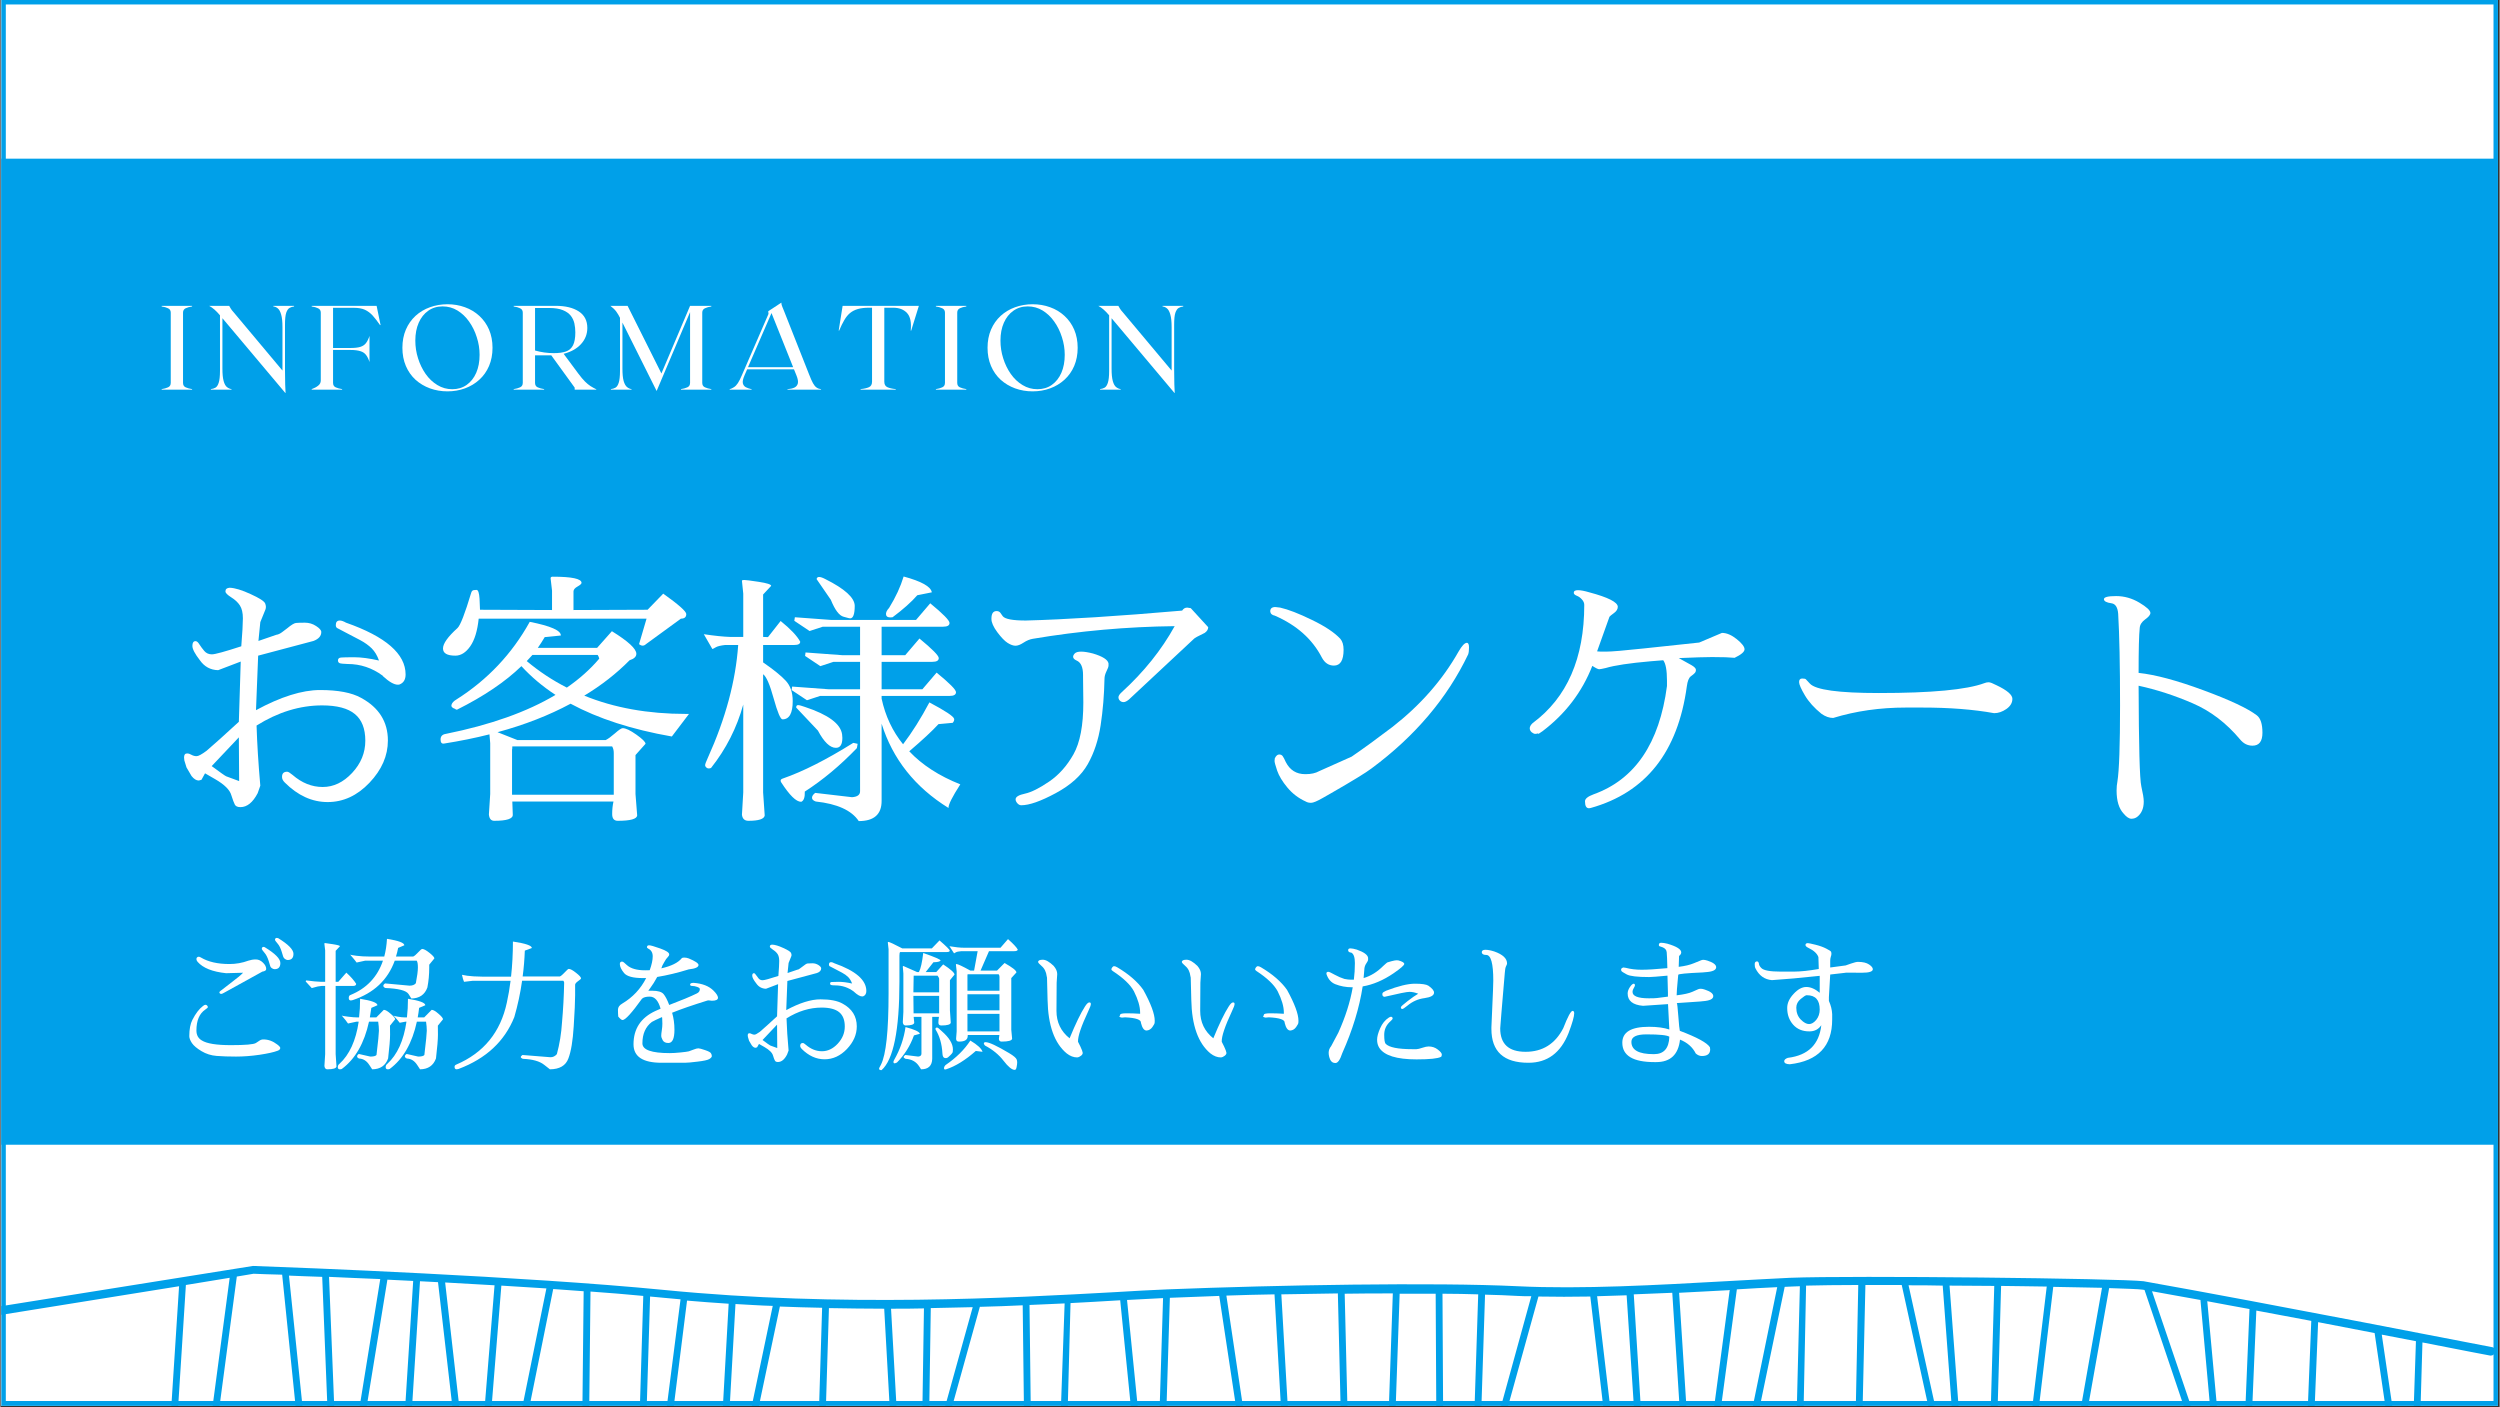 <svg xmlns="http://www.w3.org/2000/svg" xmlns:xlink="http://www.w3.org/1999/xlink" width="556" zoomAndPan="magnify" viewBox="0 0 416.88 234.75" height="313" preserveAspectRatio="xMidYMid meet" version="1.0"><rect x="0" y="0" width="416.88" height="234.75" fill="#333333" stroke="none"/><defs><g/><clipPath id="2b6864ca84"><path d="M 0.16 0 L 416.598 0 L 416.598 234.5 L 0.16 234.5 Z M 0.16 0 " clip-rule="nonzero"/></clipPath><clipPath id="7f6dd4a416"><path d="M 0.16 26.465 L 416.598 26.465 L 416.598 190.941 L 0.16 190.941 Z M 0.16 26.465 " clip-rule="nonzero"/></clipPath><clipPath id="ad6f337878"><path d="M 0.16 0.465 L 416.598 0.465 L 416.598 164.941 L 0.16 164.941 Z M 0.16 0.465 " clip-rule="nonzero"/></clipPath><clipPath id="b56e7e8b4e"><rect x="0" width="417" y="0" height="165"/></clipPath><clipPath id="35e6721702"><rect x="0" width="360" y="0" height="62"/></clipPath><clipPath id="fa586a5a58"><path d="M 0.16 211 L 416.598 211 L 416.598 234.5 L 0.16 234.5 Z M 0.16 211 " clip-rule="nonzero"/></clipPath></defs><g clip-path="url(#2b6864ca84)"><path fill="#ffffff" d="M 0.16 0 L 416.719 0 L 416.719 234.5 L 0.16 234.5 Z M 0.16 0 " fill-opacity="1" fill-rule="nonzero"/><path stroke-linecap="butt" transform="matrix(0.749, 0, 0, 0.749, 0.162, 0)" fill-opacity="1" fill="#ffffff" fill-rule="nonzero" stroke-linejoin="miter" d="M -0.002 -0 L 556.001 -0 L 556.001 313 L -0.002 313 Z M -0.002 -0 " stroke="#00a0e9" stroke-width="2" stroke-opacity="1" stroke-miterlimit="4"/></g><g clip-path="url(#7f6dd4a416)"><g transform="matrix(1, 0, 0, 1, 0, 26)"><g clip-path="url(#b56e7e8b4e)"><g clip-path="url(#ad6f337878)"><path fill="#00a0e9" d="M 0.16 0.465 L 416.496 0.465 L 416.496 164.941 L 0.16 164.941 Z M 0.16 0.465 " fill-opacity="1" fill-rule="nonzero"/></g></g></g></g><g transform="matrix(1, 0, 0, 1, 26, 86)"><g clip-path="url(#35e6721702)"><g fill="#ffffff" fill-opacity="1"><g transform="translate(0.609, 48.051)"><g><path d="M 16.031 -15.594 C 20.156 -17.832 23.719 -18.953 26.719 -18.953 C 29.719 -18.953 31.992 -18.52 33.547 -17.656 C 36.535 -16.039 38.031 -13.664 38.031 -10.531 C 38.031 -7.988 37.004 -5.641 34.953 -3.484 C 32.91 -1.336 30.586 -0.266 27.984 -0.266 C 25.391 -0.266 23.004 -1.352 20.828 -3.531 C 20.523 -3.832 20.375 -4.133 20.375 -4.438 L 20.375 -4.484 C 20.375 -5.047 20.66 -5.328 21.234 -5.328 C 21.41 -5.328 21.707 -5.148 22.125 -4.797 C 23.676 -3.453 25.352 -2.781 27.156 -2.781 C 28.969 -2.781 30.602 -3.562 32.062 -5.125 C 33.531 -6.695 34.266 -8.488 34.266 -10.5 C 34.266 -12.52 33.68 -14.004 32.516 -14.953 C 31.359 -15.91 29.539 -16.391 27.062 -16.391 C 23.352 -16.391 19.707 -15.27 16.125 -13.031 C 16.219 -10.02 16.426 -6.676 16.75 -3 L 16.312 -1.75 C 15.5 -0.195 14.539 0.578 13.438 0.578 C 12.957 0.578 12.645 0.438 12.5 0.156 C 12.352 -0.125 12.16 -0.641 11.922 -1.391 C 11.68 -2.285 10.785 -3.18 9.234 -4.078 L 7.531 -5.062 L 6.938 -3.984 L 6.5 -3.859 C 6.082 -3.859 5.676 -4.109 5.281 -4.609 L 4.438 -6.047 L 4.078 -7.219 C 4.047 -7.426 4.031 -7.586 4.031 -7.703 C 4.031 -8.148 4.195 -8.375 4.531 -8.375 L 4.562 -8.375 C 4.781 -8.375 5.02 -8.297 5.281 -8.141 C 5.551 -7.992 5.832 -7.922 6.125 -7.922 C 6.426 -7.922 6.984 -8.223 7.797 -8.828 C 9.016 -9.867 10.805 -11.477 13.172 -13.656 C 13.266 -16.5 13.367 -19.848 13.484 -23.703 L 9.719 -22.266 C 8.438 -22.297 7.422 -22.848 6.672 -23.922 C 5.836 -24.992 5.422 -25.789 5.422 -26.312 C 5.422 -26.844 5.598 -27.109 5.953 -27.109 C 6.16 -27.109 6.375 -26.926 6.594 -26.562 C 6.82 -26.207 7.094 -25.844 7.406 -25.469 C 7.727 -25.094 8.148 -24.906 8.672 -24.906 C 9.191 -24.906 10.828 -25.352 13.578 -26.25 C 13.754 -28.457 13.844 -30.016 13.844 -30.922 C 13.844 -31.836 13.676 -32.551 13.344 -33.062 C 13.02 -33.57 12.535 -34.023 11.891 -34.422 C 11.254 -34.828 10.938 -35.148 10.938 -35.391 L 10.938 -35.438 C 10.938 -35.789 11.172 -35.984 11.641 -36.016 C 12.516 -35.984 13.68 -35.629 15.141 -34.953 C 16.609 -34.285 17.414 -33.766 17.562 -33.391 C 17.707 -33.023 17.723 -32.691 17.609 -32.391 L 16.75 -30.281 L 16.438 -27.141 L 19.438 -28.172 C 19.707 -28.203 20.008 -28.336 20.344 -28.578 L 21.234 -29.25 C 21.922 -29.82 22.41 -30.117 22.703 -30.141 C 23.004 -30.172 23.5 -30.188 24.188 -30.188 C 24.875 -30.188 25.5 -30 26.062 -29.625 C 26.633 -29.258 26.922 -28.926 26.922 -28.625 C 26.922 -27.969 26.488 -27.473 25.625 -27.141 L 16.391 -24.688 Z M 8.641 -6.266 C 10.047 -5.223 10.852 -4.656 11.062 -4.562 L 13.219 -3.766 C 13.219 -5.973 13.203 -8.406 13.172 -11.062 C 11.68 -9.477 10.172 -7.879 8.641 -6.266 Z M 31.047 -30.188 C 37.672 -27.863 40.984 -24.984 40.984 -21.547 C 40.984 -20.711 40.656 -20.16 40 -19.891 C 39.914 -19.859 39.812 -19.844 39.688 -19.844 C 39.062 -19.844 38.227 -20.32 37.188 -21.281 L 37.188 -21.328 C 35.414 -22.641 33.457 -23.297 31.312 -23.297 C 30.625 -23.328 30.234 -23.359 30.141 -23.391 C 29.848 -23.441 29.703 -23.609 29.703 -23.891 C 29.703 -24.18 29.875 -24.344 30.219 -24.375 C 30.562 -24.406 31.301 -24.422 32.438 -24.422 C 33.57 -24.422 34.941 -24.238 36.547 -23.875 C 36.254 -24.707 35.852 -25.379 35.344 -25.891 C 34.832 -26.398 34.188 -26.863 33.406 -27.281 C 32.633 -27.695 31.836 -28.113 31.016 -28.531 C 30.203 -28.945 29.719 -29.203 29.562 -29.297 C 29.414 -29.391 29.344 -29.555 29.344 -29.797 C 29.344 -30.297 29.566 -30.547 30.016 -30.547 C 30.285 -30.547 30.629 -30.426 31.047 -30.188 Z M 31.047 -30.188 "/></g></g><g transform="translate(45.41, 48.051)"><g><path d="M 8.375 -30.859 C 8.164 -28.828 7.695 -27.289 6.969 -26.25 C 6.238 -25.207 5.41 -24.688 4.484 -24.688 C 3.109 -24.688 2.422 -25.086 2.422 -25.891 C 2.422 -26.703 3.227 -27.836 4.844 -29.297 C 5.32 -29.742 6.082 -31.703 7.125 -35.172 C 7.207 -35.461 7.367 -35.613 7.609 -35.625 C 7.848 -35.645 7.984 -35.656 8.016 -35.656 C 8.285 -35.656 8.453 -35.164 8.516 -34.188 L 8.594 -32.344 L 20.609 -32.297 L 20.609 -35.531 L 20.375 -37.547 C 20.352 -37.754 20.461 -37.859 20.703 -37.859 C 23.922 -37.859 25.531 -37.516 25.531 -36.828 C 25.531 -36.672 25.305 -36.469 24.859 -36.219 C 24.41 -35.969 24.188 -35.691 24.188 -35.391 L 24.188 -32.297 L 36.547 -32.344 L 39.156 -35.031 C 41.719 -33.207 43 -32.07 43 -31.625 C 43 -31.113 42.703 -30.859 42.109 -30.859 L 36.281 -26.609 C 35.926 -26.273 35.539 -26.273 35.125 -26.609 L 36.375 -30.859 Z M 29.562 -10.609 C 29.945 -10.797 30.461 -11.172 31.109 -11.734 C 31.754 -12.305 32.18 -12.594 32.391 -12.594 C 32.898 -12.594 33.66 -12.234 34.672 -11.516 C 35.691 -10.797 36.203 -10.285 36.203 -9.984 L 34.531 -8.109 L 34.531 -1.609 L 34.812 1.969 C 34.75 2.562 33.672 2.859 31.578 2.859 C 30.953 2.859 30.641 2.484 30.641 1.734 C 30.641 0.992 30.711 0.297 30.859 -0.359 L 13.984 -0.359 L 14.062 1.844 C 14.094 2.52 13.062 2.859 10.969 2.859 C 10.438 2.859 10.141 2.504 10.078 1.797 L 10.297 -1.609 L 10.297 -10.078 C 10.242 -10.555 10.203 -11.051 10.172 -11.562 C 7.773 -10.957 5.266 -10.445 2.641 -10.031 C 2.223 -9.945 2.016 -10.172 2.016 -10.703 C 2.016 -11.242 2.312 -11.555 2.906 -11.641 C 10.344 -13.141 16.438 -15.305 21.188 -18.141 C 19.039 -19.547 17.145 -21.145 15.5 -22.938 C 12.812 -20.332 9.227 -17.91 4.75 -15.672 C 4.625 -15.672 4.52 -15.719 4.438 -15.812 C 3.957 -15.957 3.758 -16.188 3.844 -16.5 C 3.938 -16.82 4.207 -17.113 4.656 -17.375 C 9.852 -20.664 13.93 -24.984 16.891 -30.328 C 20.379 -29.641 22.109 -28.879 22.078 -28.047 L 19.391 -27.781 C 19.035 -27.176 18.648 -26.578 18.234 -25.984 L 28.125 -25.984 L 30.594 -28.766 C 33.312 -27.086 34.672 -25.832 34.672 -25 C 34.672 -24.52 34.297 -24.16 33.547 -23.922 C 31.367 -21.711 28.848 -19.742 25.984 -18.016 C 30.973 -15.984 36.617 -14.969 42.922 -14.969 C 43.098 -14.969 43.273 -14.969 43.453 -14.969 C 42.492 -13.707 41.539 -12.453 40.594 -11.203 C 33.926 -12.367 28.297 -14.191 23.703 -16.672 C 20.086 -14.723 16.023 -13.141 11.516 -11.922 L 14.828 -10.609 Z M 30.641 -9.547 L 13.984 -9.547 C 13.984 -9.242 13.969 -9.062 13.938 -9 L 13.938 -1.484 L 30.906 -1.484 L 30.906 -8.469 C 30.906 -8.883 30.816 -9.242 30.641 -9.547 Z M 16.391 -23.781 C 18.453 -22.051 20.68 -20.578 23.078 -19.359 C 25.191 -20.816 26.992 -22.426 28.484 -24.188 C 28.43 -24.426 28.344 -24.633 28.219 -24.812 L 17.344 -24.812 C 17.039 -24.488 16.723 -24.145 16.391 -23.781 Z M 16.391 -23.781 "/></g></g><g transform="translate(90.212, 48.051)"><g><path d="M 11.016 -1.875 C 11.191 0.508 11.281 1.789 11.281 1.969 C 11.195 2.562 10.289 2.859 8.562 2.859 C 7.926 2.859 7.566 2.52 7.484 1.844 L 7.703 -1.875 L 7.703 -16.531 C 6.629 -12.645 4.836 -9.117 2.328 -5.953 C 2.023 -5.836 1.785 -5.848 1.609 -5.984 C 1.43 -6.117 1.344 -6.266 1.344 -6.422 C 1.344 -6.586 1.492 -7 1.797 -7.656 C 4.754 -14.195 6.441 -20.469 6.859 -26.469 L 4.703 -26.469 C 3.922 -26.383 3.379 -26.25 3.078 -26.062 C 2.785 -25.883 2.609 -25.797 2.547 -25.797 L 1.125 -28.266 C 2.969 -27.992 4.43 -27.844 5.516 -27.812 L 7.703 -27.812 L 7.703 -35.031 C 7.555 -36.375 7.484 -37.086 7.484 -37.172 C 7.484 -37.266 7.609 -37.312 7.859 -37.312 C 8.117 -37.312 8.93 -37.207 10.297 -37 C 11.672 -36.789 12.359 -36.566 12.359 -36.328 L 11.016 -34.891 L 11.016 -27.812 L 11.828 -27.781 L 13.938 -30.469 C 15.602 -29.125 16.691 -27.973 17.203 -27.016 C 17.203 -26.648 16.875 -26.469 16.219 -26.469 L 11.016 -26.469 L 11.016 -23.562 C 12.754 -22.363 14.008 -21.348 14.781 -20.516 C 15.562 -19.68 15.953 -18.547 15.953 -17.109 C 15.953 -15.078 15.383 -14.062 14.25 -14.062 C 13.914 -14.062 13.426 -15.219 12.781 -17.531 C 12.145 -19.852 11.555 -21.207 11.016 -21.594 Z M 20.969 -29.516 L 18.766 -28.797 L 16.219 -30.5 L 16.312 -31.094 L 22.438 -30.641 L 36.516 -30.641 L 38.891 -33.422 C 41.035 -31.66 42.109 -30.566 42.109 -30.141 C 42.109 -29.723 41.75 -29.516 41.031 -29.516 L 30.781 -29.516 L 30.781 -24.766 L 34.719 -24.766 L 37.094 -27.547 C 39.238 -25.785 40.312 -24.695 40.312 -24.281 C 40.312 -23.863 39.953 -23.656 39.234 -23.656 L 30.781 -23.656 L 30.781 -19.078 L 37.578 -19.078 L 39.953 -21.859 C 42.109 -20.098 43.188 -19.008 43.188 -18.594 C 43.188 -18.176 42.828 -17.969 42.109 -17.969 L 30.781 -17.969 L 30.781 -17.516 C 31.406 -14.617 32.598 -12.082 34.359 -9.906 C 35.879 -11.906 37.344 -14.234 38.75 -16.891 C 41.406 -15.484 42.781 -14.57 42.875 -14.156 C 42.926 -13.945 42.848 -13.723 42.641 -13.484 L 40.266 -13.266 C 39.223 -12.129 37.598 -10.617 35.391 -8.734 C 37.535 -6.461 40.375 -4.625 43.906 -3.219 C 42.562 -1.133 41.906 0.176 41.938 0.719 C 36.344 -2.75 32.625 -7.438 30.781 -13.344 L 30.781 -0.5 C 30.801 1.77 29.531 2.906 26.969 2.906 C 25.77 1.113 23.379 0.023 19.797 -0.359 C 19.379 -0.504 19.172 -0.711 19.172 -0.984 C 19.172 -1.254 19.348 -1.523 19.703 -1.797 L 25.844 -1.078 C 26.738 -1.141 27.188 -1.469 27.188 -2.062 L 27.188 -17.969 L 20.516 -17.969 L 18.328 -17.25 L 15.766 -18.953 L 15.859 -19.531 L 22 -19.078 L 27.188 -19.078 L 27.188 -23.656 L 22.75 -23.656 L 20.562 -22.938 L 18.016 -24.641 L 18.094 -25.219 L 24.234 -24.766 L 27.188 -24.766 L 27.188 -29.516 Z M 19.938 -37.453 C 19.969 -37.691 20.109 -37.812 20.359 -37.812 C 20.609 -37.812 20.957 -37.691 21.406 -37.453 C 24.633 -35.836 26.266 -34.359 26.297 -33.016 C 26.297 -31.609 26.039 -30.906 25.531 -30.906 C 25.445 -30.906 25.359 -30.922 25.266 -30.953 C 25.172 -30.984 24.898 -31.055 24.453 -31.172 C 23.711 -31.359 23 -32.301 22.312 -34 Z M 32.609 -31.094 C 31.984 -31 31.625 -31.125 31.531 -31.469 C 31.445 -31.812 31.613 -32.207 32.031 -32.656 C 33.133 -34.445 33.941 -36.191 34.453 -37.891 C 37.43 -37.086 39 -36.207 39.156 -35.25 L 36.734 -34.766 C 35.742 -33.629 34.367 -32.406 32.609 -31.094 Z M 16.531 -16.031 C 16.531 -16.301 16.633 -16.438 16.844 -16.438 C 17.051 -16.438 17.441 -16.332 18.016 -16.125 C 21.891 -14.844 23.945 -13.32 24.188 -11.562 C 24.219 -11.352 24.234 -11.156 24.234 -10.969 C 24.234 -9.863 23.875 -9.312 23.156 -9.312 C 22.176 -9.312 21.176 -10.27 20.156 -12.188 Z M 26.031 -10.125 C 26.031 -10.125 26.066 -10.125 26.141 -10.125 C 26.211 -10.125 26.426 -10.078 26.781 -9.984 L 26.656 -9.266 C 23.875 -6.367 20.977 -3.953 17.969 -2.016 C 18 -1.055 17.801 -0.488 17.375 -0.312 C 17.352 -0.312 17.344 -0.312 17.344 -0.312 C 16.531 -0.312 15.422 -1.398 14.016 -3.578 C 13.961 -3.672 13.938 -3.766 13.938 -3.859 C 13.938 -4.004 14.066 -4.117 14.328 -4.203 C 17.68 -5.367 21.582 -7.344 26.031 -10.125 Z M 26.031 -10.125 "/></g></g><g transform="translate(135.014, 48.051)"><g><path d="M 36.953 -32.703 L 37.547 -32.609 L 40.453 -29.438 C 40.453 -29.07 40.258 -28.754 39.875 -28.484 C 38.77 -27.953 38.172 -27.625 38.078 -27.5 L 27.234 -17.375 C 26.879 -17.082 26.582 -16.938 26.344 -16.938 C 26.102 -16.938 25.898 -17.016 25.734 -17.172 C 25.566 -17.336 25.484 -17.531 25.484 -17.75 C 25.484 -17.977 25.664 -18.258 26.031 -18.594 C 29.727 -21.969 32.672 -25.641 34.859 -29.609 C 26.879 -29.516 18.992 -28.812 11.203 -27.5 C 10.691 -27.414 10.176 -27.203 9.656 -26.859 C 9.133 -26.516 8.688 -26.344 8.312 -26.344 C 7.938 -26.344 7.5 -26.5 7 -26.812 C 6.508 -27.125 5.938 -27.719 5.281 -28.594 C 4.625 -29.477 4.297 -30.219 4.297 -30.812 L 4.297 -30.859 C 4.297 -31.703 4.582 -32.125 5.156 -32.125 C 5.426 -32.125 5.633 -32.031 5.781 -31.844 L 6.188 -31.266 C 6.57 -30.785 7.852 -30.547 10.031 -30.547 C 16.719 -30.723 25.41 -31.273 36.109 -32.203 C 36.316 -32.535 36.598 -32.703 36.953 -32.703 Z M 19.578 -21.094 L 19.578 -21.453 C 19.578 -22.766 19.219 -23.57 18.5 -23.875 C 18.113 -24.051 17.922 -24.258 17.922 -24.5 C 17.922 -24.676 18.016 -24.863 18.203 -25.062 C 18.398 -25.258 18.754 -25.359 19.266 -25.359 C 19.773 -25.359 20.43 -25.254 21.234 -25.047 C 22.848 -24.566 23.711 -24.016 23.828 -23.391 L 23.828 -23.031 C 23.828 -22.844 23.711 -22.523 23.484 -22.078 C 23.266 -21.629 23.156 -21.211 23.156 -20.828 C 23.102 -18.141 22.891 -15.562 22.516 -13.094 C 22.141 -10.633 21.422 -8.461 20.359 -6.578 C 19.297 -4.703 17.516 -3.094 15.016 -1.75 C 12.523 -0.406 10.609 0.266 9.266 0.266 C 9.035 0.266 8.82 0.156 8.625 -0.062 C 8.426 -0.289 8.328 -0.508 8.328 -0.719 C 8.328 -1.133 8.848 -1.453 9.891 -1.672 C 10.941 -1.898 12.281 -2.566 13.906 -3.672 C 15.531 -4.773 16.891 -6.297 17.984 -8.234 C 19.078 -10.18 19.625 -13.051 19.625 -16.844 L 19.625 -16.891 Z M 19.578 -21.094 "/></g></g><g transform="translate(179.816, 48.051)"><g><path d="M 18.234 -25.672 C 18.234 -23.91 17.695 -23.031 16.625 -23.031 C 15.758 -23.031 15.086 -23.477 14.609 -24.375 C 13.023 -27.445 10.41 -29.773 6.766 -31.359 C 6.285 -31.453 6.031 -31.691 6 -32.078 C 6 -32.555 6.285 -32.797 6.859 -32.797 L 7.656 -32.703 C 9 -32.398 10.758 -31.719 12.938 -30.656 C 15.125 -29.602 16.707 -28.551 17.688 -27.5 C 18.051 -27.082 18.234 -26.473 18.234 -25.672 Z M 38.797 -26.828 C 39.035 -26.828 39.156 -26.57 39.156 -26.062 C 39.156 -25.562 39.109 -25.176 39.016 -24.906 C 35.523 -17.594 30.148 -11.25 22.891 -5.875 C 21.992 -5.188 19.723 -3.797 16.078 -1.703 L 14.734 -0.938 C 13.805 -0.406 13.164 -0.141 12.812 -0.141 C 12.457 -0.141 12.16 -0.211 11.922 -0.359 C 10.723 -0.898 9.703 -1.676 8.859 -2.688 C 8.023 -3.695 7.457 -4.633 7.156 -5.5 C 6.863 -6.375 6.719 -6.914 6.719 -7.125 L 6.766 -7.578 C 6.973 -7.992 7.211 -8.203 7.484 -8.203 C 7.754 -8.203 7.953 -8.109 8.078 -7.922 C 8.211 -7.742 8.383 -7.414 8.594 -6.938 C 9.281 -5.594 10.359 -4.922 11.828 -4.922 C 11.859 -4.922 11.891 -4.922 11.922 -4.922 C 12.816 -4.922 13.562 -5.086 14.156 -5.422 L 19.578 -7.844 C 21.609 -9.238 23.863 -10.879 26.344 -12.766 C 31.031 -16.41 34.719 -20.609 37.406 -25.359 C 37.969 -26.336 38.43 -26.828 38.797 -26.828 Z M 38.797 -26.828 "/></g></g><g transform="translate(224.617, 48.051)"><g><path d="M 27.375 -19.625 L 27.375 -20.516 C 27.375 -22.242 27.164 -23.379 26.75 -23.922 L 24.641 -23.75 C 21.141 -23.445 18.645 -23.07 17.156 -22.625 C 16.613 -22.5 16.254 -22.43 16.078 -22.422 C 15.898 -22.41 15.516 -22.598 14.922 -22.984 C 13.211 -18.617 10.445 -14.988 6.625 -12.094 L 5.906 -11.609 L 5.906 -11.734 C 5.727 -11.672 5.555 -11.641 5.391 -11.641 C 5.234 -11.641 5.039 -11.727 4.812 -11.906 C 4.594 -12.094 4.484 -12.316 4.484 -12.578 C 4.484 -12.848 4.645 -13.133 4.969 -13.438 C 10.707 -17.676 13.578 -24.25 13.578 -33.156 C 13.578 -33.477 13.445 -33.781 13.188 -34.062 C 12.938 -34.352 12.645 -34.562 12.312 -34.688 C 11.988 -34.82 11.828 -34.984 11.828 -35.172 C 11.828 -35.461 12.055 -35.609 12.516 -35.609 C 12.984 -35.609 13.617 -35.488 14.422 -35.25 C 17.555 -34.414 19.141 -33.613 19.172 -32.844 C 19.172 -32.445 18.953 -32.094 18.516 -31.781 C 18.086 -31.469 17.844 -31.266 17.781 -31.172 L 15.719 -25.406 C 15.75 -25.375 16.234 -25.359 17.172 -25.359 C 18.117 -25.359 20.234 -25.535 23.516 -25.891 L 32.75 -26.875 L 36.547 -28.484 C 37.328 -28.484 38.148 -28.133 39.016 -27.438 C 39.879 -26.738 40.312 -26.176 40.312 -25.75 C 40.312 -25.332 39.758 -24.859 38.656 -24.328 L 37.141 -24.422 C 36.723 -24.441 35.973 -24.453 34.891 -24.453 C 33.816 -24.453 31.969 -24.395 29.344 -24.281 L 31.453 -23.109 C 31.953 -22.816 32.203 -22.555 32.203 -22.328 C 32.203 -22.109 32.141 -21.93 32.016 -21.797 C 31.898 -21.66 31.676 -21.473 31.344 -21.234 C 31.02 -20.992 30.801 -20.441 30.688 -19.578 C 29.195 -8.617 23.852 -1.852 14.656 0.719 C 14.531 0.75 14.438 0.766 14.375 0.766 C 13.926 0.766 13.703 0.391 13.703 -0.359 L 13.703 -0.406 C 13.703 -0.82 14.18 -1.207 15.141 -1.562 C 22.035 -4.039 26.113 -10.062 27.375 -19.625 Z M 27.375 -19.625 "/></g></g><g transform="translate(269.419, 48.051)"><g><path d="M 22.438 -16.031 C 18.113 -16.031 14.066 -15.453 10.297 -14.297 C 9.641 -14.297 8.984 -14.531 8.328 -15 C 7.141 -15.957 6.223 -16.977 5.578 -18.062 C 4.93 -19.156 4.609 -19.895 4.609 -20.281 C 4.609 -20.676 4.781 -20.875 5.125 -20.875 C 5.469 -20.875 5.676 -20.828 5.75 -20.734 C 5.832 -20.648 6.051 -20.414 6.406 -20.031 C 7.363 -18.977 11.203 -18.453 17.922 -18.453 C 26.703 -18.453 32.57 -19.004 35.531 -20.109 C 35.758 -20.203 35.992 -20.25 36.234 -20.25 C 36.473 -20.25 36.91 -20.082 37.547 -19.75 C 39.305 -18.914 40.188 -18.16 40.188 -17.484 C 40.188 -16.816 39.848 -16.25 39.172 -15.781 C 38.504 -15.32 37.828 -15.094 37.141 -15.094 C 33.703 -15.719 29.688 -16.031 25.094 -16.031 Z M 22.438 -16.031 "/></g></g><g transform="translate(314.221, 48.051)"><g><path d="M 11.922 -33.422 C 11.078 -33.535 10.656 -33.766 10.656 -34.109 C 10.656 -34.453 11.332 -34.625 12.688 -34.625 C 14.051 -34.625 15.344 -34.258 16.562 -33.531 C 17.789 -32.801 18.406 -32.227 18.406 -31.812 C 18.406 -31.508 18.113 -31.148 17.531 -30.734 C 16.957 -30.316 16.656 -29.836 16.625 -29.297 C 16.5 -28.16 16.438 -25.664 16.438 -21.812 C 19.219 -21.52 22.816 -20.555 27.234 -18.922 C 31.648 -17.297 34.625 -15.898 36.156 -14.734 C 36.781 -14.254 37.094 -13.285 37.094 -11.828 C 37.094 -10.391 36.539 -9.672 35.438 -9.672 C 34.625 -9.672 33.938 -10.016 33.375 -10.703 C 31.07 -13.453 28.426 -15.469 25.438 -16.75 C 22.457 -18.039 19.457 -19.016 16.438 -19.672 C 16.469 -9.66 16.617 -4.066 16.891 -2.891 C 17.16 -1.711 17.297 -0.867 17.297 -0.359 C 17.297 0.773 16.938 1.625 16.219 2.188 C 15.945 2.406 15.617 2.516 15.234 2.516 C 14.848 2.516 14.414 2.227 13.938 1.656 C 13.156 0.82 12.766 -0.457 12.766 -2.188 C 12.766 -2.727 12.812 -3.238 12.906 -3.719 C 13.195 -5.508 13.344 -9.734 13.344 -16.391 C 13.344 -23.055 13.238 -28.148 13.031 -31.672 C 12.945 -32.742 12.578 -33.328 11.922 -33.422 Z M 11.922 -33.422 "/></g></g></g></g></g><g clip-path="url(#fa586a5a58)"><path fill="#00a0e9" d="M 415.605 224.703 C 415.242 224.648 377.746 217.305 357.496 213.711 C 353.66 213.242 308.914 212.723 298.504 213.137 C 295.242 213.293 291.562 213.504 287.73 213.711 C 276.492 214.336 263.75 215.066 253.082 214.543 C 239.148 213.867 213.152 214.336 194.66 215.066 C 192.227 215.168 189.223 215.324 185.805 215.535 C 168.766 216.473 140.227 218.086 110.758 215.168 C 87.398 212.879 49.594 211.418 42.133 211.16 L -0.543 217.98 C -0.906 218.035 -1.215 218.398 -1.113 218.816 C -1.059 219.18 -0.699 219.441 -0.285 219.387 L 29.809 214.543 L 28.512 234.648 L 29.652 234.703 L 30.945 214.336 L 38.25 213.137 L 35.402 234.547 L 36.539 234.703 L 39.441 212.93 L 42.238 212.461 C 43.273 212.512 44.93 212.566 47.004 212.617 L 49.281 234.91 L 50.422 234.805 L 48.141 212.773 C 49.746 212.824 51.613 212.93 53.684 212.98 L 54.562 234.961 L 55.703 234.91 L 54.824 212.98 C 57.414 213.086 60.312 213.242 63.367 213.348 L 59.898 234.805 L 61.039 235.016 L 64.559 213.449 C 65.957 213.504 67.41 213.605 68.859 213.66 L 67.512 234.91 L 68.652 234.961 L 69.996 213.711 C 70.98 213.762 72.02 213.816 73 213.867 L 75.438 235.016 L 76.574 234.859 L 74.191 213.918 C 76.887 214.074 79.633 214.23 82.43 214.387 L 80.77 234.859 L 81.91 234.961 L 83.566 214.441 C 86.105 214.598 88.59 214.754 91.078 214.91 L 87.039 234.805 L 88.176 235.016 L 92.215 215.012 C 93.926 215.117 95.637 215.273 97.293 215.379 L 97.086 234.91 L 98.223 234.91 L 98.434 215.43 C 101.488 215.637 104.441 215.898 107.238 216.16 L 106.668 234.859 L 107.805 234.91 L 108.375 216.262 C 109.152 216.316 109.93 216.418 110.656 216.473 C 111.586 216.574 112.52 216.629 113.453 216.73 L 111.121 234.91 L 112.262 235.066 L 114.539 216.941 C 116.871 217.148 119.148 217.305 121.48 217.461 L 120.496 234.961 L 121.633 235.016 L 122.617 217.512 C 124.691 217.617 126.762 217.773 128.832 217.824 L 125.262 234.859 L 126.398 235.117 L 130.023 217.93 C 132.406 218.035 134.738 218.086 137.07 218.137 L 136.551 234.961 L 137.691 235.016 L 138.207 218.191 C 141.316 218.242 144.422 218.293 147.426 218.293 L 148.359 235.066 L 149.5 235.016 L 148.566 218.293 C 150.43 218.293 152.242 218.293 154.055 218.242 L 153.797 235.016 L 154.938 235.016 L 155.195 218.191 C 157.578 218.137 159.91 218.086 162.188 218.035 L 157.527 234.805 L 158.613 235.117 L 163.379 217.98 C 165.863 217.93 168.246 217.824 170.527 217.723 L 170.734 234.961 L 171.871 234.961 L 171.664 217.668 C 173.684 217.566 175.652 217.512 177.52 217.41 L 176.895 234.961 L 178.035 235.016 L 178.504 217.355 C 181.145 217.199 183.629 217.098 185.855 216.941 C 186.168 216.941 186.477 216.887 186.789 216.887 L 188.602 235.016 L 189.742 234.91 L 187.93 216.836 C 190.156 216.73 192.176 216.629 193.938 216.523 L 193.367 234.961 L 194.504 235.016 L 195.074 216.473 C 197.664 216.367 200.461 216.262 203.309 216.16 L 206.16 235.016 L 207.297 234.859 L 204.5 216.105 C 207.145 216.004 209.836 215.949 212.527 215.898 L 213.617 234.961 L 214.758 234.91 L 213.668 215.898 C 216.828 215.848 219.988 215.793 223.094 215.742 L 223.562 235.016 L 224.699 235.016 L 224.234 215.793 C 226.98 215.742 229.621 215.742 232.262 215.742 L 231.59 235.066 L 232.727 235.117 L 233.402 215.793 C 235.473 215.793 237.441 215.793 239.41 215.793 L 239.512 235.117 L 240.652 235.117 L 240.547 215.793 C 242.621 215.793 244.641 215.848 246.504 215.898 L 245.883 235.117 L 247.023 235.172 L 247.645 215.949 C 249.613 216.004 251.426 216.055 253.031 216.16 C 253.809 216.211 254.586 216.211 255.359 216.211 L 250.184 235.016 L 251.27 235.328 L 256.551 216.262 C 259.348 216.316 262.25 216.316 265.203 216.262 L 267.43 235.223 L 268.566 235.066 L 266.34 216.211 C 268 216.16 269.605 216.105 271.262 216.055 L 272.504 235.117 L 273.645 235.066 L 272.453 215.898 C 274.574 215.793 276.75 215.742 278.875 215.637 L 280.117 235.066 L 281.258 235.016 L 280.016 215.637 C 282.707 215.48 285.348 215.379 287.887 215.223 C 288.094 215.223 288.25 215.223 288.457 215.168 L 285.816 234.961 L 286.953 235.117 L 289.648 215.066 C 291.977 214.91 294.258 214.805 296.379 214.699 L 292.238 234.91 L 293.375 235.117 L 297.625 214.648 C 297.984 214.648 298.348 214.598 298.711 214.598 C 299.125 214.598 299.645 214.543 300.16 214.543 L 299.645 234.961 L 300.781 234.961 L 301.195 214.441 C 303.477 214.387 306.48 214.336 309.898 214.336 L 309.484 234.961 L 310.621 234.961 L 311.09 214.336 C 313.004 214.336 315.023 214.336 317.148 214.336 L 321.602 234.648 L 322.691 234.391 L 318.289 214.387 C 320.152 214.387 322.07 214.387 323.984 214.441 L 325.488 234.648 L 326.625 234.547 L 325.125 214.441 C 327.609 214.441 330.098 214.492 332.582 214.492 L 332.012 234.547 L 333.152 234.598 L 333.723 214.492 C 336.363 214.543 338.902 214.543 341.336 214.598 L 338.953 234.492 L 340.039 234.648 L 342.422 214.648 C 345.48 214.699 348.223 214.754 350.555 214.805 L 347.086 234.492 L 348.223 234.703 L 351.746 214.855 C 354.645 214.961 356.664 215.012 357.34 215.117 C 357.441 215.117 357.547 215.168 357.648 215.168 L 364.277 234.805 L 365.367 234.441 L 358.895 215.379 C 361.379 215.848 364.125 216.316 366.973 216.836 L 368.578 234.598 L 369.719 234.492 L 368.113 217.043 C 370.391 217.461 372.773 217.93 375.156 218.348 L 374.48 234.547 L 375.621 234.598 L 376.297 218.605 C 379.352 219.18 382.406 219.754 385.461 220.324 L 384.891 234.547 L 386.031 234.598 L 386.602 220.535 C 389.863 221.16 393.023 221.785 396.027 222.355 L 397.84 234.703 L 398.98 234.547 L 397.219 222.617 C 399.238 222.98 401.156 223.398 402.918 223.711 L 402.555 234.598 L 403.691 234.648 L 404.004 223.918 C 410.684 225.223 415.191 226.109 415.293 226.109 C 415.348 226.109 415.398 226.109 415.449 226.109 C 415.762 226.109 416.07 225.848 416.121 225.535 C 416.277 225.117 416.02 224.754 415.605 224.703 Z M 415.605 224.703 " fill-opacity="1" fill-rule="nonzero"/></g><g fill="#ffffff" fill-opacity="1"><g transform="translate(26.609, 64.998)"><g><path d="M 0.297 0 L 0.297 -0.094 C 0.711 -0.156 1.066 -0.254 1.359 -0.391 C 1.66 -0.523 1.812 -0.773 1.812 -1.141 L 1.812 -12.844 C 1.812 -13.195 1.66 -13.441 1.359 -13.578 C 1.066 -13.723 0.711 -13.82 0.297 -13.875 L 0.297 -13.984 L 5.375 -13.984 L 5.375 -13.875 C 4.957 -13.82 4.598 -13.723 4.297 -13.578 C 4.004 -13.441 3.859 -13.195 3.859 -12.844 L 3.859 -1.141 C 3.859 -0.773 4.004 -0.523 4.297 -0.391 C 4.598 -0.254 4.957 -0.156 5.375 -0.094 L 5.375 0 Z M 0.297 0 "/></g></g></g><g fill="#ffffff" fill-opacity="1"><g transform="translate(34.618, 64.998)"><g><path d="M 10.922 -13.984 L 14.375 -13.984 L 14.375 -13.875 C 14.113 -13.852 13.863 -13.773 13.625 -13.641 C 13.395 -13.516 13.207 -13.242 13.062 -12.828 C 12.926 -12.41 12.859 -11.75 12.859 -10.844 L 12.859 -3.312 C 12.859 -2.27 12.867 -1.457 12.891 -0.875 C 12.922 -0.301 12.941 0.16 12.953 0.516 L 12.922 0.562 L 2.422 -11.922 L 2.422 -3.531 C 2.422 -2.625 2.488 -1.926 2.625 -1.438 C 2.758 -0.957 2.941 -0.625 3.172 -0.438 C 3.41 -0.25 3.664 -0.133 3.938 -0.094 L 3.938 0 L 0.5 0 L 0.5 -0.094 C 0.781 -0.133 1.031 -0.211 1.25 -0.328 C 1.477 -0.453 1.66 -0.723 1.797 -1.141 C 1.941 -1.566 2.016 -2.234 2.016 -3.141 L 2.016 -12.406 C 1.68 -12.801 1.375 -13.117 1.094 -13.359 C 0.812 -13.609 0.516 -13.816 0.203 -13.984 L 3.547 -13.984 C 3.617 -13.859 3.707 -13.707 3.812 -13.531 C 3.914 -13.352 4.078 -13.145 4.297 -12.906 L 12.438 -3.188 L 12.438 -10.438 C 12.438 -11.344 12.363 -12.039 12.219 -12.531 C 12.082 -13.02 11.898 -13.359 11.672 -13.547 C 11.453 -13.742 11.203 -13.852 10.922 -13.875 Z M 10.922 -13.984 "/></g></g></g><g fill="#ffffff" fill-opacity="1"><g transform="translate(51.634, 64.998)"><g><path d="M 11.125 -13.984 L 11.781 -10.797 L 11.703 -10.766 C 11.266 -11.398 10.852 -11.93 10.469 -12.359 C 10.082 -12.785 9.648 -13.109 9.172 -13.328 C 8.691 -13.547 8.078 -13.656 7.328 -13.656 L 3.859 -13.656 L 3.859 -6.953 L 6.75 -6.953 C 7.457 -6.953 8.016 -7.016 8.422 -7.141 C 8.828 -7.273 9.141 -7.488 9.359 -7.781 C 9.586 -8.082 9.781 -8.477 9.938 -8.969 L 9.938 -4.609 C 9.781 -5.109 9.586 -5.504 9.359 -5.797 C 9.141 -6.086 8.828 -6.297 8.422 -6.422 C 8.016 -6.555 7.457 -6.625 6.75 -6.625 L 3.859 -6.625 L 3.859 -1.141 C 3.859 -0.773 4.004 -0.523 4.297 -0.391 C 4.598 -0.254 4.957 -0.156 5.375 -0.094 L 5.375 0 L 0.297 0 L 0.297 -0.094 C 0.711 -0.238 1.066 -0.426 1.359 -0.656 C 1.66 -0.883 1.812 -1.176 1.812 -1.531 L 1.812 -12.844 C 1.812 -13.195 1.66 -13.441 1.359 -13.578 C 1.066 -13.723 0.711 -13.82 0.297 -13.875 L 0.297 -13.984 Z M 11.125 -13.984 "/></g></g></g><g fill="#ffffff" fill-opacity="1"><g transform="translate(66.154, 64.998)"><g><path d="M 8.422 -14.25 C 9.461 -14.25 10.438 -14.082 11.344 -13.75 C 12.25 -13.426 13.047 -12.945 13.734 -12.312 C 14.43 -11.676 14.973 -10.91 15.359 -10.016 C 15.742 -9.117 15.938 -8.109 15.938 -6.984 C 15.938 -5.867 15.742 -4.859 15.359 -3.953 C 14.973 -3.055 14.43 -2.289 13.734 -1.656 C 13.047 -1.031 12.25 -0.551 11.344 -0.219 C 10.438 0.113 9.461 0.281 8.422 0.281 C 7.391 0.281 6.414 0.113 5.5 -0.219 C 4.594 -0.551 3.789 -1.031 3.094 -1.656 C 2.406 -2.289 1.867 -3.055 1.484 -3.953 C 1.098 -4.859 0.906 -5.867 0.906 -6.984 C 0.906 -8.109 1.098 -9.117 1.484 -10.016 C 1.867 -10.91 2.406 -11.676 3.094 -12.312 C 3.789 -12.945 4.594 -13.426 5.5 -13.75 C 6.414 -14.082 7.391 -14.25 8.422 -14.25 Z M 9.219 -0.078 C 10.145 -0.078 10.945 -0.316 11.625 -0.797 C 12.312 -1.285 12.844 -1.957 13.219 -2.812 C 13.594 -3.676 13.781 -4.676 13.781 -5.812 C 13.781 -6.812 13.625 -7.789 13.312 -8.75 C 13.008 -9.719 12.582 -10.586 12.031 -11.359 C 11.488 -12.129 10.844 -12.742 10.094 -13.203 C 9.344 -13.66 8.516 -13.891 7.609 -13.891 C 6.691 -13.891 5.891 -13.645 5.203 -13.156 C 4.523 -12.676 4 -12.008 3.625 -11.156 C 3.25 -10.312 3.062 -9.32 3.062 -8.188 C 3.062 -7.176 3.211 -6.191 3.516 -5.234 C 3.816 -4.273 4.238 -3.406 4.781 -2.625 C 5.332 -1.844 5.988 -1.223 6.75 -0.766 C 7.508 -0.305 8.332 -0.078 9.219 -0.078 Z M 9.219 -0.078 "/></g></g></g><g fill="#ffffff" fill-opacity="1"><g transform="translate(85.327, 64.998)"><g><path d="M 11.109 -2.641 C 11.504 -2.109 11.859 -1.688 12.172 -1.375 C 12.484 -1.062 12.789 -0.805 13.094 -0.609 C 13.406 -0.41 13.734 -0.227 14.078 -0.062 L 14.078 0 L 10.469 0 L 10.469 -0.344 L 6.562 -5.734 L 3.859 -5.734 L 3.859 -1.141 C 3.859 -0.773 4.004 -0.523 4.297 -0.391 C 4.598 -0.254 4.957 -0.156 5.375 -0.094 L 5.375 0 L 0.297 0 L 0.297 -0.094 C 0.711 -0.156 1.066 -0.254 1.359 -0.391 C 1.66 -0.523 1.812 -0.773 1.812 -1.141 L 1.812 -12.844 C 1.812 -13.195 1.66 -13.441 1.359 -13.578 C 1.066 -13.723 0.711 -13.82 0.297 -13.875 L 0.297 -13.984 L 7.312 -13.984 C 8.914 -13.984 10.191 -13.676 11.141 -13.062 C 12.098 -12.445 12.578 -11.523 12.578 -10.297 C 12.578 -9.266 12.223 -8.363 11.516 -7.594 C 10.816 -6.832 9.852 -6.297 8.625 -5.984 Z M 3.859 -6.531 C 4.891 -6.238 5.93 -6.094 6.984 -6.094 C 7.816 -6.094 8.5 -6.188 9.031 -6.375 C 9.562 -6.57 9.953 -6.922 10.203 -7.422 C 10.453 -7.93 10.578 -8.645 10.578 -9.562 C 10.578 -10.07 10.523 -10.566 10.422 -11.047 C 10.316 -11.523 10.113 -11.957 9.812 -12.344 C 9.508 -12.727 9.07 -13.035 8.5 -13.266 C 7.926 -13.504 7.172 -13.625 6.234 -13.625 L 3.859 -13.625 Z M 3.859 -6.531 "/></g></g></g><g fill="#ffffff" fill-opacity="1"><g transform="translate(101.544, 64.998)"><g><path d="M 17.047 -13.875 C 16.641 -13.82 16.285 -13.723 15.984 -13.578 C 15.68 -13.441 15.531 -13.195 15.531 -12.844 L 15.531 -1.141 C 15.531 -0.773 15.68 -0.523 15.984 -0.391 C 16.285 -0.254 16.641 -0.156 17.047 -0.094 L 17.047 0 L 11.984 0 L 11.984 -0.094 C 12.391 -0.156 12.742 -0.254 13.047 -0.391 C 13.348 -0.523 13.5 -0.773 13.5 -1.141 L 13.5 -12.938 L 7.922 0.219 L 2.219 -11.188 L 2.219 -3.531 C 2.219 -2.625 2.285 -1.926 2.422 -1.438 C 2.566 -0.957 2.754 -0.625 2.984 -0.438 C 3.211 -0.25 3.461 -0.133 3.734 -0.094 L 3.734 0 L 0.297 0 L 0.297 -0.094 C 0.578 -0.133 0.828 -0.211 1.047 -0.328 C 1.273 -0.453 1.457 -0.723 1.594 -1.141 C 1.738 -1.566 1.812 -2.234 1.812 -3.141 L 1.812 -11.984 C 1.625 -12.367 1.414 -12.719 1.188 -13.031 C 0.957 -13.344 0.629 -13.66 0.203 -13.984 L 3.078 -13.984 L 8.719 -2.703 L 13.5 -13.984 L 17.047 -13.984 Z M 17.047 -13.875 "/></g></g></g><g fill="#ffffff" fill-opacity="1"><g transform="translate(121.236, 64.998)"><g><path d="M 13.672 -2.516 C 13.91 -1.898 14.125 -1.422 14.312 -1.078 C 14.5 -0.742 14.695 -0.504 14.906 -0.359 C 15.113 -0.211 15.363 -0.117 15.656 -0.078 L 15.656 0 L 10.047 0 L 10.047 -0.078 C 10.516 -0.117 10.898 -0.207 11.203 -0.344 C 11.504 -0.488 11.695 -0.719 11.781 -1.031 C 11.863 -1.352 11.785 -1.805 11.547 -2.391 L 11.141 -3.391 L 3.328 -3.391 L 2.891 -2.391 C 2.641 -1.816 2.547 -1.379 2.609 -1.078 C 2.68 -0.773 2.848 -0.551 3.109 -0.406 C 3.379 -0.27 3.703 -0.16 4.078 -0.078 L 4.078 0 L 0.406 0 L 0.406 -0.078 C 0.676 -0.16 0.922 -0.273 1.141 -0.422 C 1.367 -0.566 1.582 -0.789 1.781 -1.094 C 1.988 -1.406 2.211 -1.848 2.453 -2.422 L 6.891 -12.641 L 6.844 -13.078 L 7.172 -13.297 L 9.031 -14.516 C 9.031 -14.43 9.047 -14.312 9.078 -14.156 C 9.117 -14.008 9.25 -13.676 9.469 -13.156 Z M 3.469 -3.75 L 11 -3.75 L 7.391 -12.781 Z M 3.469 -3.75 "/></g></g></g><g fill="#ffffff" fill-opacity="1"><g transform="translate(139.63, 64.998)"><g><path d="M 13.578 -13.984 L 12.297 -9.859 L 12.219 -9.859 C 12.352 -11.223 12.148 -12.195 11.609 -12.781 C 11.066 -13.375 10.285 -13.672 9.266 -13.672 L 7.812 -13.672 L 7.812 -1.344 C 7.812 -0.883 7.977 -0.578 8.312 -0.422 C 8.645 -0.266 9.113 -0.156 9.719 -0.094 L 9.719 0 L 3.859 0 L 3.859 -0.094 C 4.461 -0.156 4.93 -0.266 5.266 -0.422 C 5.598 -0.578 5.766 -0.883 5.766 -1.344 L 5.766 -13.672 L 5.312 -13.672 C 4.551 -13.672 3.914 -13.598 3.406 -13.453 C 2.895 -13.305 2.457 -13.082 2.094 -12.781 C 1.738 -12.488 1.422 -12.098 1.141 -11.609 C 0.859 -11.129 0.57 -10.547 0.281 -9.859 L 0.203 -9.859 L 0.859 -13.984 Z M 13.578 -13.984 "/></g></g></g><g fill="#ffffff" fill-opacity="1"><g transform="translate(155.748, 64.998)"><g><path d="M 0.297 0 L 0.297 -0.094 C 0.711 -0.156 1.066 -0.254 1.359 -0.391 C 1.66 -0.523 1.812 -0.773 1.812 -1.141 L 1.812 -12.844 C 1.812 -13.195 1.66 -13.441 1.359 -13.578 C 1.066 -13.723 0.711 -13.82 0.297 -13.875 L 0.297 -13.984 L 5.375 -13.984 L 5.375 -13.875 C 4.957 -13.82 4.598 -13.723 4.297 -13.578 C 4.004 -13.441 3.859 -13.195 3.859 -12.844 L 3.859 -1.141 C 3.859 -0.773 4.004 -0.523 4.297 -0.391 C 4.598 -0.254 4.957 -0.156 5.375 -0.094 L 5.375 0 Z M 0.297 0 "/></g></g></g><g fill="#ffffff" fill-opacity="1"><g transform="translate(163.757, 64.998)"><g><path d="M 8.422 -14.25 C 9.461 -14.25 10.438 -14.082 11.344 -13.75 C 12.25 -13.426 13.047 -12.945 13.734 -12.312 C 14.43 -11.676 14.973 -10.91 15.359 -10.016 C 15.742 -9.117 15.938 -8.109 15.938 -6.984 C 15.938 -5.867 15.742 -4.859 15.359 -3.953 C 14.973 -3.055 14.43 -2.289 13.734 -1.656 C 13.047 -1.031 12.25 -0.551 11.344 -0.219 C 10.438 0.113 9.461 0.281 8.422 0.281 C 7.391 0.281 6.414 0.113 5.5 -0.219 C 4.594 -0.551 3.789 -1.031 3.094 -1.656 C 2.406 -2.289 1.867 -3.055 1.484 -3.953 C 1.098 -4.859 0.906 -5.867 0.906 -6.984 C 0.906 -8.109 1.098 -9.117 1.484 -10.016 C 1.867 -10.91 2.406 -11.676 3.094 -12.312 C 3.789 -12.945 4.594 -13.426 5.5 -13.75 C 6.414 -14.082 7.391 -14.25 8.422 -14.25 Z M 9.219 -0.078 C 10.145 -0.078 10.945 -0.316 11.625 -0.797 C 12.312 -1.285 12.844 -1.957 13.219 -2.812 C 13.594 -3.676 13.781 -4.676 13.781 -5.812 C 13.781 -6.812 13.625 -7.789 13.312 -8.75 C 13.008 -9.719 12.582 -10.586 12.031 -11.359 C 11.488 -12.129 10.844 -12.742 10.094 -13.203 C 9.344 -13.66 8.516 -13.891 7.609 -13.891 C 6.691 -13.891 5.891 -13.645 5.203 -13.156 C 4.523 -12.676 4 -12.008 3.625 -11.156 C 3.25 -10.312 3.062 -9.32 3.062 -8.188 C 3.062 -7.176 3.211 -6.191 3.516 -5.234 C 3.816 -4.273 4.238 -3.406 4.781 -2.625 C 5.332 -1.844 5.988 -1.223 6.75 -0.766 C 7.508 -0.305 8.332 -0.078 9.219 -0.078 Z M 9.219 -0.078 "/></g></g></g><g fill="#ffffff" fill-opacity="1"><g transform="translate(182.93, 64.998)"><g><path d="M 10.922 -13.984 L 14.375 -13.984 L 14.375 -13.875 C 14.113 -13.852 13.863 -13.773 13.625 -13.641 C 13.395 -13.516 13.207 -13.242 13.062 -12.828 C 12.926 -12.41 12.859 -11.75 12.859 -10.844 L 12.859 -3.312 C 12.859 -2.27 12.867 -1.457 12.891 -0.875 C 12.922 -0.301 12.941 0.16 12.953 0.516 L 12.922 0.562 L 2.422 -11.922 L 2.422 -3.531 C 2.422 -2.625 2.488 -1.926 2.625 -1.438 C 2.758 -0.957 2.941 -0.625 3.172 -0.438 C 3.41 -0.25 3.664 -0.133 3.938 -0.094 L 3.938 0 L 0.5 0 L 0.5 -0.094 C 0.781 -0.133 1.031 -0.211 1.25 -0.328 C 1.477 -0.453 1.66 -0.723 1.797 -1.141 C 1.941 -1.566 2.016 -2.234 2.016 -3.141 L 2.016 -12.406 C 1.68 -12.801 1.375 -13.117 1.094 -13.359 C 0.812 -13.609 0.516 -13.816 0.203 -13.984 L 3.547 -13.984 C 3.617 -13.859 3.707 -13.707 3.812 -13.531 C 3.914 -13.352 4.078 -13.145 4.297 -12.906 L 12.438 -3.188 L 12.438 -10.438 C 12.438 -11.344 12.363 -12.039 12.219 -12.531 C 12.082 -13.02 11.898 -13.359 11.672 -13.547 C 11.453 -13.742 11.203 -13.852 10.922 -13.875 Z M 10.922 -13.984 "/></g></g></g><g fill="#ffffff" fill-opacity="1"><g transform="translate(26.609, 176.831)"><g><path d="M 19.578 -2.609 C 19.91 -2.359 20.078 -2.164 20.078 -2.031 C 20.078 -1.82 19.926 -1.664 19.625 -1.562 C 18.988 -1.32 17.984 -1.098 16.609 -0.891 C 15.234 -0.691 13.93 -0.594 12.703 -0.594 C 11.473 -0.594 10.395 -0.629 9.469 -0.703 C 8.551 -0.773 7.707 -1.039 6.938 -1.5 C 6.176 -1.957 5.645 -2.406 5.344 -2.844 C 5.051 -3.289 4.906 -3.676 4.906 -4 C 4.906 -5.156 5.078 -6.062 5.422 -6.719 C 5.961 -7.781 6.551 -8.551 7.188 -9.031 C 7.352 -9.164 7.488 -9.234 7.594 -9.234 C 7.707 -9.234 7.801 -9.191 7.875 -9.109 C 7.957 -9.023 8 -8.938 8 -8.844 C 8 -8.758 7.859 -8.625 7.578 -8.438 C 6.586 -7.77 6.094 -6.602 6.094 -4.938 C 6.094 -4.188 6.395 -3.633 7 -3.281 C 7.832 -2.758 9.445 -2.5 11.844 -2.5 C 14.238 -2.5 15.629 -2.617 16.016 -2.859 C 16.172 -2.953 16.352 -3.07 16.562 -3.219 C 16.77 -3.375 17 -3.453 17.25 -3.453 L 17.281 -3.453 C 18.082 -3.453 18.848 -3.172 19.578 -2.609 Z M 13.875 -14.578 C 13.062 -14.547 12.117 -14.52 11.047 -14.5 C 8.773 -14.738 7.191 -15.367 6.297 -16.391 C 6.16 -16.555 6.094 -16.707 6.094 -16.844 C 6.094 -16.977 6.129 -17.078 6.203 -17.141 C 6.285 -17.211 6.379 -17.25 6.484 -17.25 C 6.586 -17.25 6.711 -17.203 6.859 -17.109 C 8.066 -16.391 9.645 -16.031 11.594 -16.031 C 12.688 -16.031 13.742 -16.219 14.766 -16.594 C 15.16 -16.727 15.57 -16.797 16 -16.797 C 16.438 -16.797 16.832 -16.617 17.188 -16.266 C 17.551 -15.922 17.734 -15.566 17.734 -15.203 C 17.734 -14.973 17.52 -14.828 17.094 -14.766 L 10.812 -11.297 C 10.52 -11.129 10.336 -11.047 10.266 -11.047 C 10.055 -11.047 9.941 -11.133 9.922 -11.312 C 9.922 -11.375 9.984 -11.453 10.109 -11.547 L 11.547 -12.656 C 12.816 -13.613 13.594 -14.254 13.875 -14.578 Z M 19.734 -20.344 C 21.43 -19.301 22.281 -18.43 22.281 -17.734 C 22.281 -17.047 21.957 -16.703 21.312 -16.703 C 21.195 -16.703 21.055 -16.754 20.891 -16.859 C 20.723 -16.973 20.609 -17.129 20.547 -17.328 L 20.328 -18.047 C 20.141 -18.672 19.906 -19.141 19.625 -19.453 C 19.344 -19.773 19.203 -19.977 19.203 -20.062 C 19.203 -20.281 19.305 -20.391 19.516 -20.391 C 19.578 -20.391 19.648 -20.375 19.734 -20.344 Z M 19.141 -15.172 C 19.004 -15.172 18.852 -15.223 18.688 -15.328 C 18.52 -15.441 18.414 -15.598 18.375 -15.797 L 18.156 -16.516 C 17.957 -17.141 17.719 -17.609 17.438 -17.922 C 17.164 -18.242 17.02 -18.445 17 -18.531 L 17 -18.547 C 17 -18.773 17.102 -18.891 17.312 -18.891 C 17.375 -18.891 17.445 -18.863 17.531 -18.812 C 19.238 -17.77 20.094 -16.898 20.094 -16.203 C 20.094 -15.516 19.773 -15.172 19.141 -15.172 Z M 19.141 -15.172 "/></g></g></g><g fill="#ffffff" fill-opacity="1"><g transform="translate(50.583, 176.831)"><g><path d="M 5.344 -1 C 5.438 0.27 5.484 0.953 5.484 1.047 C 5.441 1.367 4.93 1.531 3.953 1.531 C 3.68 1.531 3.52 1.348 3.469 0.984 L 3.594 -1 L 3.594 -12.375 L 3 -12.375 C 2.531 -12.332 2.148 -12.258 1.859 -12.156 C 1.566 -12.062 1.398 -12.016 1.359 -12.016 L 0.359 -13.109 L 0.359 -13.188 C 0.359 -13.219 0.391 -13.254 0.453 -13.297 C 1.43 -13.16 2.266 -13.082 2.953 -13.062 L 3.594 -13.062 L 3.594 -18.312 L 3.469 -19.359 C 3.457 -19.473 3.484 -19.531 3.547 -19.531 C 3.609 -19.531 4.039 -19.469 4.844 -19.344 C 5.656 -19.219 6.062 -19.102 6.062 -19 L 5.344 -18.234 L 5.344 -13.062 L 5.781 -13.062 L 7.125 -14.594 C 7.852 -13.938 8.398 -13.316 8.766 -12.734 C 8.766 -12.492 8.594 -12.375 8.25 -12.375 L 5.344 -12.375 Z M 18.719 -12.828 C 18.945 -13.992 19.062 -14.867 19.062 -15.453 C 19.062 -16.047 18.992 -16.426 18.859 -16.594 L 15.203 -16.594 C 14.035 -13.375 11.703 -11.18 8.203 -10.016 C 8.055 -9.973 7.953 -9.953 7.891 -9.953 C 7.648 -9.953 7.531 -10.086 7.531 -10.359 C 7.531 -10.629 7.617 -10.797 7.797 -10.859 C 10.504 -11.961 12.316 -13.875 13.234 -16.594 L 10.281 -16.594 L 8.844 -16.281 C 8.602 -16.613 8.242 -17.051 7.766 -17.594 C 7.797 -17.562 8.148 -17.5 8.828 -17.406 C 9.504 -17.32 10.227 -17.281 11 -17.281 L 13.453 -17.281 C 13.691 -18.176 13.844 -19.16 13.906 -20.234 C 15.832 -19.93 16.797 -19.57 16.797 -19.156 L 15.766 -18.719 C 15.672 -18.219 15.551 -17.738 15.406 -17.281 L 18.281 -17.281 C 18.488 -17.375 18.766 -17.609 19.109 -17.984 C 19.453 -18.359 19.676 -18.547 19.781 -18.547 C 20.051 -18.547 20.457 -18.328 21 -17.891 C 21.539 -17.461 21.812 -17.156 21.812 -16.969 L 20.953 -15.922 C 20.953 -15.754 20.953 -15.594 20.953 -15.438 C 20.953 -14.27 20.848 -13.16 20.641 -12.109 C 20.203 -10.91 19.312 -10.301 17.969 -10.281 L 17.5 -11.031 C 17.113 -11.613 15.828 -11.945 13.641 -12.031 C 13.41 -12.125 13.297 -12.242 13.297 -12.391 C 13.297 -12.535 13.395 -12.672 13.594 -12.797 L 17.672 -12.422 C 18.148 -12.422 18.5 -12.555 18.719 -12.828 Z M 20.141 -0.859 C 20.41 -3.129 20.547 -4.477 20.547 -4.906 C 20.547 -5.344 20.504 -5.848 20.422 -6.422 L 18.891 -6.422 C 18.109 -2.828 16.598 -0.195 14.359 1.469 C 14.297 1.508 14.191 1.531 14.047 1.531 C 13.805 1.531 13.688 1.41 13.688 1.172 C 13.688 0.93 13.773 0.75 13.953 0.625 C 15.629 -0.906 16.695 -3.254 17.156 -6.422 L 17.016 -6.422 L 16.031 -6.234 C 15.781 -6.566 15.43 -6.969 14.984 -7.438 C 15.016 -7.395 15.254 -7.332 15.703 -7.25 C 16.16 -7.164 16.582 -7.125 16.969 -7.125 L 17.234 -7.125 C 17.348 -8.094 17.406 -9.129 17.406 -10.234 C 19.332 -9.93 20.297 -9.57 20.297 -9.156 L 19.266 -8.719 C 19.203 -8.164 19.125 -7.633 19.031 -7.125 L 20.109 -7.125 L 21.359 -8.391 C 21.629 -8.391 22.008 -8.172 22.5 -7.734 C 23 -7.305 23.25 -7 23.25 -6.812 L 22.391 -5.75 C 22.398 -5.5 22.406 -4.992 22.406 -4.234 C 22.406 -3.473 22.297 -2.156 22.078 -0.281 C 21.641 0.914 20.754 1.52 19.422 1.531 L 18.938 0.797 C 18.488 0.109 17.922 -0.242 17.234 -0.266 C 17.004 -0.359 16.891 -0.477 16.891 -0.625 C 16.891 -0.77 16.988 -0.906 17.188 -1.031 L 19.109 -0.594 C 19.648 -0.594 19.992 -0.68 20.141 -0.859 Z M 12.156 -0.859 C 12.426 -3.129 12.562 -4.477 12.562 -4.906 C 12.562 -5.344 12.52 -5.848 12.438 -6.422 L 10.906 -6.422 C 10.125 -2.828 8.613 -0.195 6.375 1.469 C 6.312 1.508 6.207 1.531 6.062 1.531 C 5.82 1.531 5.703 1.41 5.703 1.172 C 5.703 0.93 5.789 0.75 5.969 0.625 C 7.645 -0.906 8.719 -3.254 9.188 -6.422 L 8.844 -6.422 L 7.406 -6.109 C 7.188 -6.441 6.836 -6.883 6.359 -7.438 C 6.391 -7.395 6.738 -7.332 7.406 -7.25 C 8.07 -7.164 8.598 -7.125 8.984 -7.125 L 9.25 -7.125 C 9.363 -8.094 9.422 -9.129 9.422 -10.234 C 11.348 -9.93 12.312 -9.57 12.312 -9.156 L 11.297 -8.719 C 11.223 -8.164 11.141 -7.633 11.047 -7.125 L 12.125 -7.125 L 13.375 -8.391 C 13.645 -8.391 14.023 -8.172 14.516 -7.734 C 15.016 -7.305 15.266 -7 15.266 -6.812 L 14.406 -5.75 C 14.414 -5.5 14.422 -4.992 14.422 -4.234 C 14.422 -3.473 14.312 -2.156 14.094 -0.281 C 13.664 0.914 12.781 1.52 11.438 1.531 L 10.953 0.797 C 10.504 0.109 9.938 -0.242 9.25 -0.266 C 9.031 -0.359 8.922 -0.477 8.922 -0.625 C 8.922 -0.77 9.016 -0.906 9.203 -1.031 L 11.125 -0.594 C 11.664 -0.594 12.008 -0.68 12.156 -0.859 Z M 12.156 -0.859 "/></g></g></g><g fill="#ffffff" fill-opacity="1"><g transform="translate(74.558, 176.831)"><g><path d="M 18.766 -13.953 C 18.973 -14.047 19.25 -14.281 19.594 -14.656 C 19.938 -15.031 20.156 -15.219 20.25 -15.219 C 20.52 -15.219 20.926 -15 21.469 -14.562 C 22.02 -14.133 22.297 -13.828 22.297 -13.641 C 22.297 -13.555 22.129 -13.398 21.797 -13.172 C 21.473 -12.941 21.312 -12.738 21.312 -12.562 C 21.312 -12.395 21.312 -11.805 21.312 -10.797 C 21.312 -9.797 21.234 -8.082 21.078 -5.656 C 20.93 -3.227 20.633 -1.438 20.188 -0.281 C 19.75 0.914 18.723 1.52 17.109 1.531 L 16.172 0.797 C 15.41 0.18 14.211 -0.156 12.578 -0.219 C 12.359 -0.312 12.25 -0.41 12.25 -0.516 C 12.25 -0.617 12.344 -0.734 12.531 -0.859 L 17.203 -0.484 C 17.617 -0.484 17.973 -0.656 18.266 -1 C 18.723 -2.676 19.008 -4.438 19.125 -6.281 C 19.32 -8.457 19.441 -10.676 19.484 -12.938 C 19.453 -13.07 19.406 -13.176 19.344 -13.25 L 12.469 -13.25 C 12.176 -11.176 11.742 -9.156 11.172 -7.188 C 9.555 -3.145 6.457 -0.258 1.875 1.469 C 1.738 1.508 1.633 1.531 1.562 1.531 C 1.32 1.531 1.203 1.395 1.203 1.125 C 1.203 0.945 1.289 0.82 1.469 0.75 C 6.051 -1.207 8.867 -4.656 9.922 -9.594 C 10.18 -10.77 10.391 -11.984 10.547 -13.234 L 4.219 -13.234 L 2.781 -13.062 C 2.664 -13.32 2.551 -13.711 2.438 -14.234 C 2.477 -14.223 2.77 -14.172 3.312 -14.078 C 3.863 -13.992 4.738 -13.941 5.938 -13.922 L 10.625 -13.922 C 10.832 -15.805 10.938 -17.758 10.938 -19.781 C 13.039 -19.469 14.094 -19.109 14.094 -18.703 L 12.922 -18.266 C 12.867 -16.797 12.75 -15.359 12.562 -13.953 Z M 18.766 -13.953 "/></g></g></g><g fill="#ffffff" fill-opacity="1"><g transform="translate(98.532, 176.831)"><g><path d="M 4.797 -16.031 C 4.797 -16.301 4.922 -16.438 5.172 -16.438 C 5.273 -16.438 5.395 -16.375 5.531 -16.25 L 5.984 -15.844 C 6.629 -15.27 7.645 -14.984 9.031 -14.984 C 9.27 -14.984 9.52 -14.988 9.781 -15 C 10.113 -15.926 10.281 -16.695 10.281 -17.312 C 10.281 -17.926 10.035 -18.352 9.547 -18.594 C 9.379 -18.676 9.305 -18.766 9.328 -18.859 C 9.328 -19.055 9.445 -19.156 9.688 -19.156 C 9.926 -19.156 10.539 -18.977 11.531 -18.625 C 12.531 -18.27 13.031 -17.941 13.031 -17.641 C 13.031 -17.484 12.945 -17.328 12.781 -17.172 C 12.613 -17.023 12.422 -16.75 12.203 -16.344 L 11.906 -15.812 C 11.863 -15.656 11.801 -15.488 11.719 -15.312 C 13.383 -15.688 14.52 -16.25 15.125 -17 C 15.188 -17.07 15.328 -17.109 15.547 -17.109 C 15.773 -17.109 16.02 -17.062 16.281 -16.969 C 17.363 -16.52 17.91 -16.156 17.922 -15.875 C 17.922 -15.5 17.379 -15.254 16.297 -15.141 C 14.441 -14.566 12.688 -14.145 11.031 -13.875 C 10.645 -13.156 10.258 -12.539 9.875 -12.031 L 9.547 -11.578 L 10.188 -11.578 C 11.145 -11.578 11.781 -11.391 12.094 -11.016 C 12.406 -10.641 12.719 -10.035 13.031 -9.203 C 15.062 -9.973 16.598 -10.613 17.641 -11.125 C 17.973 -11.281 18.141 -11.523 18.141 -11.859 C 18.141 -11.992 17.988 -12.113 17.688 -12.219 C 17.395 -12.32 17.125 -12.375 16.875 -12.375 C 16.633 -12.375 16.516 -12.453 16.516 -12.609 C 16.516 -12.797 16.711 -12.891 17.109 -12.891 C 18.566 -12.785 19.676 -12.348 20.438 -11.578 C 20.906 -11.109 21.148 -10.723 21.172 -10.422 C 21.172 -10.078 20.828 -9.906 20.141 -9.906 C 19.898 -9.945 19.727 -9.969 19.625 -9.969 C 19.531 -9.969 19.469 -9.961 19.438 -9.953 C 16.945 -9.18 14.973 -8.5 13.516 -7.906 C 13.773 -7.031 13.906 -6.082 13.906 -5.062 C 13.906 -3.594 13.566 -2.859 12.891 -2.859 C 12.441 -2.859 12.129 -3.008 11.953 -3.312 C 11.785 -3.613 11.703 -3.867 11.703 -4.078 C 11.703 -4.285 11.734 -4.582 11.797 -4.969 C 11.859 -5.363 11.891 -5.734 11.891 -6.078 C 11.891 -6.43 11.879 -6.77 11.859 -7.094 L 11.797 -7.172 C 11.023 -6.828 10.473 -6.562 10.141 -6.375 C 9.086 -5.57 8.562 -4.379 8.562 -2.797 C 8.562 -1.711 10.086 -1.172 13.141 -1.172 C 13.617 -1.172 14.211 -1.207 14.922 -1.281 C 15.629 -1.352 16.086 -1.414 16.297 -1.469 C 16.504 -1.531 16.773 -1.629 17.109 -1.766 C 17.441 -1.898 17.703 -1.969 17.891 -1.969 C 18.078 -1.969 18.453 -1.867 19.016 -1.672 C 19.586 -1.484 19.914 -1.305 20 -1.141 C 20.094 -0.984 20.141 -0.828 20.141 -0.672 C 20.141 -0.516 19.992 -0.348 19.703 -0.172 C 19.41 -0.004 18.758 0.133 17.75 0.25 C 16.75 0.375 16.039 0.438 15.625 0.438 L 11.75 0.438 C 8.633 0.438 7.078 -0.586 7.078 -2.641 C 7.078 -5.223 8.297 -7.078 10.734 -8.203 L 11.594 -8.578 C 11.219 -9.922 10.617 -10.594 9.797 -10.594 C 9.797 -10.594 9.789 -10.594 9.781 -10.594 C 9.156 -10.594 8.723 -10.473 8.484 -10.234 C 6.785 -7.867 5.707 -6.688 5.25 -6.688 C 5.094 -6.688 4.852 -6.879 4.531 -7.266 C 4.5 -7.617 4.484 -8 4.484 -8.406 C 4.484 -8.82 4.723 -9.164 5.203 -9.438 C 6.941 -10.469 8.27 -11.883 9.188 -13.688 L 8.625 -13.688 C 7.008 -13.688 5.969 -13.969 5.5 -14.531 C 5.031 -15.102 4.797 -15.602 4.797 -16.031 Z M 4.797 -16.031 "/></g></g></g><g fill="#ffffff" fill-opacity="1"><g transform="translate(122.507, 176.831)"><g><path d="M 8.578 -8.344 C 10.785 -9.539 12.691 -10.141 14.297 -10.141 C 15.898 -10.141 17.117 -9.906 17.953 -9.438 C 19.547 -8.582 20.344 -7.312 20.344 -5.625 C 20.344 -4.27 19.797 -3.016 18.703 -1.859 C 17.609 -0.711 16.363 -0.141 14.969 -0.141 C 13.582 -0.141 12.305 -0.723 11.141 -1.891 C 10.984 -2.055 10.906 -2.219 10.906 -2.375 L 10.906 -2.391 C 10.906 -2.703 11.055 -2.859 11.359 -2.859 C 11.453 -2.859 11.613 -2.758 11.844 -2.562 C 12.676 -1.844 13.57 -1.484 14.531 -1.484 C 15.5 -1.484 16.375 -1.898 17.156 -2.734 C 17.945 -3.578 18.344 -4.535 18.344 -5.609 C 18.344 -6.691 18.031 -7.488 17.406 -8 C 16.781 -8.508 15.805 -8.766 14.484 -8.766 C 12.492 -8.766 10.539 -8.164 8.625 -6.969 C 8.676 -5.352 8.789 -3.566 8.969 -1.609 L 8.719 -0.938 C 8.289 -0.102 7.781 0.312 7.188 0.312 C 6.938 0.312 6.77 0.234 6.688 0.078 C 6.602 -0.066 6.5 -0.344 6.375 -0.75 C 6.25 -1.227 5.77 -1.707 4.938 -2.188 L 4.031 -2.703 L 3.719 -2.141 L 3.469 -2.062 C 3.25 -2.062 3.035 -2.195 2.828 -2.469 L 2.375 -3.234 L 2.188 -3.859 C 2.164 -3.973 2.156 -4.062 2.156 -4.125 C 2.156 -4.363 2.242 -4.484 2.422 -4.484 L 2.438 -4.484 C 2.551 -4.484 2.68 -4.441 2.828 -4.359 C 2.973 -4.285 3.125 -4.25 3.281 -4.25 C 3.438 -4.25 3.734 -4.406 4.172 -4.719 C 4.828 -5.281 5.785 -6.145 7.047 -7.312 C 7.098 -8.832 7.156 -10.617 7.219 -12.672 L 5.203 -11.906 C 4.516 -11.926 3.973 -12.223 3.578 -12.797 C 3.129 -13.367 2.906 -13.797 2.906 -14.078 C 2.906 -14.359 3 -14.5 3.188 -14.5 C 3.301 -14.5 3.414 -14.398 3.531 -14.203 C 3.656 -14.016 3.801 -13.82 3.969 -13.625 C 4.133 -13.426 4.359 -13.328 4.641 -13.328 C 4.922 -13.328 5.797 -13.566 7.266 -14.047 C 7.359 -15.223 7.406 -16.055 7.406 -16.547 C 7.406 -17.035 7.316 -17.414 7.141 -17.688 C 6.961 -17.957 6.703 -18.203 6.359 -18.422 C 6.016 -18.641 5.844 -18.812 5.844 -18.938 L 5.844 -18.953 C 5.844 -19.148 5.973 -19.254 6.234 -19.266 C 6.691 -19.254 7.312 -19.066 8.094 -18.703 C 8.883 -18.348 9.316 -18.066 9.391 -17.859 C 9.473 -17.66 9.484 -17.484 9.422 -17.328 L 8.969 -16.203 L 8.797 -14.531 L 10.406 -15.078 C 10.551 -15.086 10.707 -15.16 10.875 -15.297 L 11.359 -15.656 C 11.723 -15.957 11.984 -16.113 12.141 -16.125 C 12.305 -16.145 12.57 -16.156 12.938 -16.156 C 13.312 -16.156 13.648 -16.055 13.953 -15.859 C 14.254 -15.66 14.406 -15.477 14.406 -15.312 C 14.406 -14.957 14.172 -14.695 13.703 -14.531 L 8.766 -13.203 Z M 4.625 -3.359 C 5.375 -2.797 5.805 -2.488 5.922 -2.438 L 7.078 -2.016 C 7.078 -3.191 7.066 -4.492 7.047 -5.922 C 6.242 -5.078 5.438 -4.223 4.625 -3.359 Z M 16.609 -16.156 C 20.16 -14.906 21.938 -13.363 21.938 -11.531 C 21.938 -11.082 21.758 -10.785 21.406 -10.641 C 21.352 -10.629 21.297 -10.625 21.234 -10.625 C 20.898 -10.625 20.453 -10.879 19.891 -11.391 L 19.891 -11.406 C 18.953 -12.113 17.906 -12.469 16.75 -12.469 C 16.383 -12.477 16.176 -12.492 16.125 -12.516 C 15.969 -12.547 15.891 -12.633 15.891 -12.781 C 15.891 -12.938 15.977 -13.02 16.156 -13.031 C 16.344 -13.051 16.738 -13.062 17.344 -13.062 C 17.957 -13.062 18.695 -12.969 19.562 -12.781 C 19.395 -13.227 19.176 -13.586 18.906 -13.859 C 18.633 -14.129 18.289 -14.375 17.875 -14.594 C 17.457 -14.82 17.031 -15.047 16.594 -15.266 C 16.156 -15.492 15.895 -15.629 15.812 -15.672 C 15.738 -15.723 15.703 -15.812 15.703 -15.938 C 15.703 -16.207 15.82 -16.344 16.062 -16.344 C 16.207 -16.344 16.391 -16.281 16.609 -16.156 Z M 16.609 -16.156 "/></g></g></g><g fill="#ffffff" fill-opacity="1"><g transform="translate(146.481, 176.831)"><g><path d="M 1.625 -19.719 C 1.812 -19.719 2.586 -19.359 3.953 -18.641 L 8.891 -18.641 L 10.172 -19.969 C 11.305 -18.988 11.875 -18.422 11.875 -18.266 C 11.875 -18.109 11.707 -18.031 11.375 -18.031 L 3.609 -18.031 C 3.523 -17.977 3.484 -17.773 3.484 -17.422 L 3.484 -13.094 C 3.484 -5 2.488 -0.078 0.5 1.672 C 0.227 1.672 0.094 1.594 0.094 1.438 C 0.094 1.383 0.098 1.344 0.109 1.312 C 0.141 1.27 0.238 1.082 0.406 0.75 C 1.25 -0.914 1.672 -4.875 1.672 -11.125 L 1.672 -18.5 L 1.547 -19.625 C 1.547 -19.688 1.57 -19.719 1.625 -19.719 Z M 5.844 -7.812 L 10.109 -7.812 L 10.109 -10.719 L 5.812 -10.719 Z M 5.812 -11.312 L 10.109 -11.312 L 10.109 -13.562 C 10.109 -13.676 10.02 -13.852 9.844 -14.094 L 5.859 -14.094 C 5.848 -14.07 5.832 -13.145 5.812 -11.312 Z M 7.156 -7.219 L 5.859 -7.219 C 5.922 -6.625 5.953 -6.301 5.953 -6.25 C 5.922 -5.938 5.441 -5.781 4.516 -5.781 C 4.242 -5.781 4.086 -5.961 4.047 -6.328 L 4.141 -8.031 L 4.141 -14.453 L 4.047 -15.578 C 4.047 -15.66 4.078 -15.703 4.141 -15.703 L 6.438 -14.688 L 6.734 -14.688 C 7.035 -15.25 7.273 -16.312 7.453 -17.875 C 9.441 -17.176 10.406 -16.754 10.344 -16.609 C 10.219 -16.43 9.82 -16.336 9.156 -16.328 L 7.859 -14.688 L 9.625 -14.688 L 10.781 -15.969 C 12.039 -15.145 12.672 -14.578 12.672 -14.266 L 11.906 -13.328 L 11.906 -8.312 C 12 -7.039 12.047 -6.352 12.047 -6.25 C 12.004 -5.938 11.477 -5.781 10.469 -5.781 C 10.145 -5.781 9.984 -5.938 9.984 -6.25 C 9.984 -6.57 10.016 -6.895 10.078 -7.219 L 8.953 -7.219 L 8.953 -0.219 C 8.922 0.945 8.301 1.531 7.094 1.531 L 6.781 1.047 C 6.27 0.254 5.516 -0.164 4.516 -0.219 C 4.297 -0.312 4.188 -0.41 4.188 -0.516 C 4.188 -0.617 4.281 -0.734 4.469 -0.859 L 6.609 -0.594 C 6.973 -0.625 7.156 -0.785 7.156 -1.078 Z M 9.531 -5.078 C 9.477 -5.16 9.473 -5.238 9.516 -5.312 C 9.555 -5.395 9.633 -5.438 9.75 -5.438 C 9.875 -5.438 10.133 -5.238 10.531 -4.844 C 11.781 -3.758 12.406 -2.738 12.406 -1.781 C 12.406 -1.664 12.395 -1.523 12.375 -1.359 C 12.352 -1.203 12.102 -0.914 11.625 -0.5 C 11.457 -0.352 11.258 -0.305 11.031 -0.359 C 10.801 -0.422 10.676 -0.672 10.656 -1.109 C 10.57 -2.672 10.195 -3.992 9.531 -5.078 Z M 3.078 0.391 C 2.766 0.555 2.578 0.578 2.516 0.453 C 2.492 0.41 2.484 0.363 2.484 0.312 C 2.484 0.219 2.523 0.098 2.609 -0.047 C 3.598 -1.773 4.227 -3.598 4.5 -5.516 C 6.031 -5.109 6.828 -4.734 6.891 -4.391 L 5.906 -4.125 C 5.289 -2.395 4.348 -0.891 3.078 0.391 Z M 20.172 -10.984 L 14.828 -10.984 L 14.828 -8.312 L 20.172 -8.312 Z M 14.828 -11.578 L 20.172 -11.578 L 20.172 -13.922 C 20.172 -14.066 20.125 -14.203 20.031 -14.328 L 14.859 -14.328 C 14.836 -14.285 14.828 -14.195 14.828 -14.062 Z M 20.172 -7.719 L 14.828 -7.719 L 14.828 -4.797 L 20.172 -4.797 Z M 12.984 -16.031 C 13.223 -16.031 14 -15.664 15.312 -14.938 L 15.938 -14.938 L 16.531 -18.172 L 13.797 -18.172 C 13.336 -18.141 13.031 -18.07 12.875 -17.969 C 12.719 -17.875 12.625 -17.82 12.594 -17.812 L 11.828 -19 C 12.816 -18.832 13.617 -18.75 14.234 -18.75 L 20.344 -18.75 L 21.594 -20.188 C 22.469 -19.414 23.008 -18.836 23.219 -18.453 C 23.219 -18.266 23.004 -18.172 22.578 -18.172 L 18.422 -18.172 L 17.016 -14.938 L 19.766 -14.938 L 21.016 -16.203 C 22.336 -15.461 23 -14.938 23 -14.625 L 22.141 -13.688 L 22.141 -5.062 L 22.281 -3.578 C 22.238 -3.254 21.656 -3.094 20.531 -3.094 C 20.227 -3.094 20.078 -3.254 20.078 -3.578 L 20.156 -4.188 L 14.875 -4.188 C 14.875 -4.145 14.875 -4.098 14.875 -4.047 C 14.875 -3.41 14.406 -3.094 13.469 -3.094 L 13.391 -3.094 C 13.086 -3.094 12.938 -3.258 12.938 -3.594 C 12.938 -3.707 12.969 -4.113 13.031 -4.812 L 13.031 -14.812 L 12.906 -15.938 C 12.906 -16 12.93 -16.031 12.984 -16.031 Z M 21.781 -1.172 C 22.531 -0.723 22.953 -0.363 23.047 -0.094 C 23.098 0.051 23.125 0.211 23.125 0.391 C 23.125 0.578 23.094 0.828 23.031 1.141 C 22.977 1.461 22.875 1.625 22.719 1.625 C 22.25 1.625 21.625 1.113 20.844 0.094 C 20.07 -0.914 19.039 -1.758 17.75 -2.438 C 17.625 -2.602 17.562 -2.707 17.562 -2.75 C 17.562 -2.914 17.656 -3 17.844 -3 C 18.426 -3 19.738 -2.391 21.781 -1.172 Z M 11.266 1.531 C 11.191 1.551 11.141 1.562 11.109 1.562 C 10.984 1.562 10.922 1.488 10.922 1.344 C 10.922 1.164 11.008 0.988 11.188 0.812 C 12.957 -0.395 14.332 -1.754 15.312 -3.266 C 16.508 -2.547 17.188 -1.922 17.344 -1.391 L 16.219 -1.531 C 14.488 0 12.836 1.02 11.266 1.531 Z M 11.266 1.531 "/></g></g></g><g fill="#ffffff" fill-opacity="1"><g transform="translate(170.456, 176.831)"><g><path d="M 17.156 -7.141 L 16.609 -7.094 C 16.367 -7.125 16.234 -7.188 16.203 -7.281 L 16.172 -7.312 C 16.242 -7.32 16.297 -7.41 16.328 -7.578 C 16.336 -7.734 16.703 -7.812 17.422 -7.812 C 18.141 -7.812 18.883 -7.785 19.656 -7.734 C 19.656 -7.805 19.656 -7.875 19.656 -7.938 C 19.656 -8.938 19.312 -10.117 18.625 -11.484 C 18.031 -12.586 16.852 -13.711 15.094 -14.859 C 14.938 -14.973 14.859 -15.066 14.859 -15.141 C 14.859 -15.223 14.906 -15.332 15 -15.469 C 15.094 -15.602 15.203 -15.672 15.328 -15.672 C 15.461 -15.672 15.633 -15.609 15.844 -15.484 C 17.781 -14.336 19.227 -13.082 20.188 -11.719 C 21.457 -9.414 22.094 -7.695 22.094 -6.562 C 22.094 -6.5 22.086 -6.395 22.078 -6.25 C 22.078 -6.113 21.953 -5.867 21.703 -5.516 C 21.453 -5.16 21.129 -4.969 20.734 -4.938 C 20.316 -4.938 20.004 -5.359 19.797 -6.203 C 19.859 -6.742 18.977 -7.055 17.156 -7.141 Z M 5.734 -12.922 C 5.711 -10.586 5.703 -9.02 5.703 -8.219 C 5.703 -6.332 6.43 -4.805 7.891 -3.641 C 8.91 -6.117 9.766 -7.883 10.453 -8.938 C 10.734 -9.383 10.969 -9.613 11.156 -9.625 C 11.344 -9.645 11.438 -9.555 11.438 -9.359 C 11.438 -9.16 11.289 -8.758 11 -8.156 C 9.832 -5.656 9.266 -3.973 9.297 -3.109 L 9.297 -3.062 L 9.688 -2.281 C 9.938 -1.75 10.066 -1.398 10.078 -1.234 C 10.098 -1.066 10.004 -0.898 9.797 -0.734 C 9.586 -0.566 9.375 -0.473 9.156 -0.453 C 8.562 -0.453 7.977 -0.676 7.406 -1.125 C 5.363 -2.82 4.301 -5.797 4.219 -10.047 C 4.188 -11.273 4.156 -12.516 4.125 -13.766 L 4.078 -13.969 C 3.984 -14.738 3.695 -15.316 3.219 -15.703 C 2.832 -16.035 2.641 -16.258 2.641 -16.375 C 2.648 -16.625 2.91 -16.75 3.422 -16.75 C 3.93 -16.75 4.539 -16.398 5.25 -15.703 C 5.633 -15.254 5.828 -14.805 5.828 -14.359 Z M 5.734 -12.922 "/></g></g></g><g fill="#ffffff" fill-opacity="1"><g transform="translate(194.43, 176.831)"><g><path d="M 17.156 -7.141 L 16.609 -7.094 C 16.367 -7.125 16.234 -7.188 16.203 -7.281 L 16.172 -7.312 C 16.242 -7.32 16.297 -7.41 16.328 -7.578 C 16.336 -7.734 16.703 -7.812 17.422 -7.812 C 18.141 -7.812 18.883 -7.785 19.656 -7.734 C 19.656 -7.805 19.656 -7.875 19.656 -7.938 C 19.656 -8.938 19.312 -10.117 18.625 -11.484 C 18.031 -12.586 16.852 -13.711 15.094 -14.859 C 14.938 -14.973 14.859 -15.066 14.859 -15.141 C 14.859 -15.223 14.906 -15.332 15 -15.469 C 15.094 -15.602 15.203 -15.672 15.328 -15.672 C 15.461 -15.672 15.633 -15.609 15.844 -15.484 C 17.781 -14.336 19.227 -13.082 20.188 -11.719 C 21.457 -9.414 22.094 -7.695 22.094 -6.562 C 22.094 -6.5 22.086 -6.395 22.078 -6.25 C 22.078 -6.113 21.953 -5.867 21.703 -5.516 C 21.453 -5.16 21.129 -4.969 20.734 -4.938 C 20.316 -4.938 20.004 -5.359 19.797 -6.203 C 19.859 -6.742 18.977 -7.055 17.156 -7.141 Z M 5.734 -12.922 C 5.711 -10.586 5.703 -9.02 5.703 -8.219 C 5.703 -6.332 6.43 -4.805 7.891 -3.641 C 8.91 -6.117 9.766 -7.883 10.453 -8.938 C 10.734 -9.383 10.969 -9.613 11.156 -9.625 C 11.344 -9.645 11.438 -9.555 11.438 -9.359 C 11.438 -9.16 11.289 -8.758 11 -8.156 C 9.832 -5.656 9.266 -3.973 9.297 -3.109 L 9.297 -3.062 L 9.688 -2.281 C 9.938 -1.75 10.066 -1.398 10.078 -1.234 C 10.098 -1.066 10.004 -0.898 9.797 -0.734 C 9.586 -0.566 9.375 -0.473 9.156 -0.453 C 8.562 -0.453 7.977 -0.676 7.406 -1.125 C 5.363 -2.82 4.301 -5.797 4.219 -10.047 C 4.188 -11.273 4.156 -12.516 4.125 -13.766 L 4.078 -13.969 C 3.984 -14.738 3.695 -15.316 3.219 -15.703 C 2.832 -16.035 2.641 -16.258 2.641 -16.375 C 2.648 -16.625 2.91 -16.75 3.422 -16.75 C 3.93 -16.75 4.539 -16.398 5.25 -15.703 C 5.633 -15.254 5.828 -14.805 5.828 -14.359 Z M 5.734 -12.922 "/></g></g></g><g fill="#ffffff" fill-opacity="1"><g transform="translate(218.405, 176.831)"><g><path d="M 6.734 -17.969 C 6.516 -18.02 6.406 -18.145 6.406 -18.344 C 6.406 -18.539 6.531 -18.641 6.781 -18.641 C 7.039 -18.641 7.395 -18.57 7.844 -18.438 C 9.039 -18.02 9.672 -17.562 9.734 -17.062 L 9.734 -16.781 C 9.734 -16.633 9.645 -16.438 9.469 -16.188 C 9.289 -15.938 9.176 -15.66 9.125 -15.359 C 9.094 -14.805 9.047 -14.25 8.984 -13.688 C 10.18 -14.039 11.273 -14.719 12.266 -15.719 C 12.648 -16.07 12.875 -16.266 12.938 -16.297 C 13 -16.328 13.227 -16.395 13.625 -16.5 C 14.031 -16.602 14.305 -16.656 14.453 -16.656 C 14.598 -16.656 14.703 -16.648 14.766 -16.641 C 15.43 -16.461 15.766 -16.266 15.766 -16.047 C 15.766 -15.828 15.176 -15.312 14 -14.5 C 12.27 -13.32 10.547 -12.586 8.828 -12.297 C 8.273 -8.711 7.141 -5 5.422 -1.156 C 5.066 -0.062 4.688 0.484 4.281 0.484 C 3.875 0.484 3.582 0.289 3.406 -0.094 C 3.238 -0.477 3.156 -0.863 3.156 -1.25 C 3.156 -1.633 3.297 -2 3.578 -2.344 L 4.766 -4.578 C 5.953 -7.203 6.754 -9.727 7.172 -12.156 C 7.117 -12.156 7.066 -12.156 7.016 -12.156 C 6.047 -12.156 5.125 -12.328 4.25 -12.672 C 3.562 -12.953 3.078 -13.504 2.797 -14.328 C 2.785 -14.379 2.781 -14.422 2.781 -14.453 C 2.781 -14.641 2.883 -14.734 3.094 -14.734 C 3.238 -14.734 3.594 -14.57 4.156 -14.25 C 4.727 -13.938 5.27 -13.703 5.781 -13.547 C 6.207 -13.461 6.547 -13.422 6.797 -13.422 C 7.055 -13.422 7.242 -13.422 7.359 -13.422 C 7.473 -14.328 7.531 -15.25 7.531 -16.188 C 7.531 -17.133 7.336 -17.711 6.953 -17.922 Z M 18.094 -11.078 C 17.57 -11.285 17.086 -11.391 16.641 -11.391 C 16.191 -11.391 14.805 -11.113 12.484 -10.562 C 12.234 -10.582 12.109 -10.727 12.109 -11 C 12.109 -11.156 12.18 -11.273 12.328 -11.359 C 12.484 -11.453 12.617 -11.523 12.734 -11.578 C 14.773 -12.359 16.375 -12.75 17.531 -12.75 C 18.688 -12.75 19.438 -12.641 19.781 -12.422 C 20.414 -11.984 20.734 -11.598 20.734 -11.266 C 20.734 -10.797 20.203 -10.488 19.141 -10.344 C 18.078 -10.207 17.125 -9.785 16.281 -9.078 C 15.832 -8.711 15.551 -8.531 15.438 -8.531 C 15.281 -8.531 15.203 -8.629 15.203 -8.828 C 15.203 -8.93 15.566 -9.266 16.297 -9.828 C 17.035 -10.398 17.633 -10.816 18.094 -11.078 Z M 13.547 -7.234 C 13.734 -7.234 13.828 -7.125 13.828 -6.906 C 13.828 -6.844 13.633 -6.633 13.25 -6.281 C 12.695 -5.707 12.422 -5.02 12.422 -4.219 C 12.422 -3.414 12.5 -2.922 12.656 -2.734 C 13.219 -2.129 14.719 -1.828 17.156 -1.828 C 17.352 -1.828 17.566 -1.828 17.797 -1.828 C 18.023 -1.836 18.352 -1.914 18.781 -2.062 C 19.207 -2.207 19.555 -2.281 19.828 -2.281 C 20.41 -2.281 20.922 -2.109 21.359 -1.766 C 21.805 -1.422 22.031 -1.145 22.031 -0.938 C 22.031 -0.738 21.984 -0.609 21.891 -0.547 C 21.359 -0.266 20 -0.125 17.812 -0.125 C 14.5 -0.125 12.426 -0.77 11.594 -2.062 C 11.352 -2.445 11.234 -2.895 11.234 -3.406 C 11.234 -3.914 11.406 -4.555 11.75 -5.328 C 12.094 -6.109 12.57 -6.695 13.188 -7.094 C 13.332 -7.188 13.453 -7.234 13.547 -7.234 Z M 13.547 -7.234 "/></g></g></g><g fill="#ffffff" fill-opacity="1"><g transform="translate(242.379, 176.831)"><g><path d="M 6.641 -13.281 C 6.641 -16.125 6.25 -17.547 5.469 -17.547 C 5.094 -17.547 4.859 -17.641 4.766 -17.828 C 4.734 -17.891 4.719 -17.945 4.719 -18 C 4.719 -18.27 4.922 -18.406 5.328 -18.406 C 5.734 -18.406 6.227 -18.312 6.812 -18.125 C 8.227 -17.625 8.938 -16.957 8.938 -16.125 C 8.938 -16.02 8.879 -15.863 8.766 -15.656 C 8.66 -15.445 8.594 -15.078 8.562 -14.547 C 8.062 -8.703 7.805 -5.617 7.797 -5.297 C 7.797 -2.691 9.207 -1.391 12.031 -1.391 C 14.863 -1.391 16.957 -2.703 18.312 -5.328 C 19.062 -7.254 19.582 -8.219 19.875 -8.219 C 20.031 -8.219 20.117 -8.094 20.141 -7.844 C 20.141 -7.289 19.828 -6.188 19.203 -4.531 C 17.891 -1.219 15.66 0.438 12.516 0.438 L 12.484 0.438 C 8.379 0.438 6.328 -1.441 6.328 -5.203 L 6.328 -5.484 L 6.594 -11.625 C 6.625 -12.375 6.641 -12.926 6.641 -13.281 Z M 6.641 -13.281 "/></g></g></g><g fill="#ffffff" fill-opacity="1"><g transform="translate(266.354, 176.831)"><g><path d="M 9.391 -1 L 9.484 -1 C 11.117 -1 11.969 -1.969 12.031 -3.906 C 11.664 -4.164 10.391 -4.297 8.203 -4.297 C 6.535 -4.297 5.703 -3.879 5.703 -3.047 C 5.703 -1.68 6.93 -1 9.391 -1 Z M 18.844 -1.797 C 18.844 -1.055 18.379 -0.688 17.453 -0.688 C 17.098 -0.688 16.758 -0.828 16.438 -1.109 C 15.914 -2.16 15.039 -2.93 13.812 -3.422 C 13.539 -0.922 12.211 0.328 9.828 0.328 C 9.742 0.328 9.656 0.328 9.562 0.328 C 5.977 0.328 4.188 -0.75 4.188 -2.906 C 4.188 -4.676 5.66 -5.562 8.609 -5.562 L 8.656 -5.562 C 10.008 -5.562 11.133 -5.41 12.031 -5.109 L 11.812 -9.344 C 10.426 -9.25 9.035 -9.156 7.641 -9.062 C 5.93 -9.207 5.078 -9.895 5.078 -11.125 C 5.078 -11.457 5.203 -11.812 5.453 -12.188 C 5.711 -12.562 5.926 -12.75 6.094 -12.75 C 6.227 -12.738 6.297 -12.648 6.297 -12.484 C 6.297 -12.391 6.227 -12.234 6.094 -12.016 C 5.957 -11.805 5.891 -11.598 5.891 -11.391 C 5.891 -10.672 6.801 -10.312 8.625 -10.312 C 9.281 -10.312 9.727 -10.328 9.969 -10.359 L 11.797 -10.594 L 11.797 -11.266 L 11.719 -14.094 C 10.07 -13.938 9.051 -13.859 8.656 -13.859 C 6.707 -13.859 5.461 -14.004 4.922 -14.297 C 4.391 -14.586 4.098 -14.773 4.047 -14.859 C 4.004 -14.953 3.984 -15.039 3.984 -15.125 C 3.984 -15.219 4.035 -15.297 4.141 -15.359 C 4.242 -15.422 4.305 -15.453 4.328 -15.453 C 4.348 -15.453 4.406 -15.445 4.5 -15.438 L 4.797 -15.391 C 5.586 -15.18 6.461 -15.078 7.422 -15.078 C 8.391 -15.078 9.816 -15.164 11.703 -15.344 C 11.672 -16.695 11.633 -17.578 11.594 -17.984 C 11.562 -18.391 11.316 -18.676 10.859 -18.844 C 10.617 -18.914 10.461 -18.969 10.391 -19 C 10.316 -19.039 10.281 -19.109 10.281 -19.203 C 10.281 -19.453 10.41 -19.578 10.672 -19.578 C 10.941 -19.578 11.285 -19.523 11.703 -19.422 C 13.242 -18.973 14.016 -18.488 14.016 -17.969 C 14.016 -17.77 13.895 -17.57 13.656 -17.375 L 13.594 -15.562 C 14.625 -15.688 15.473 -15.891 16.141 -16.172 C 16.816 -16.453 17.211 -16.613 17.328 -16.656 C 17.441 -16.707 17.57 -16.734 17.719 -16.734 C 17.875 -16.734 18.102 -16.688 18.406 -16.594 C 19.363 -16.281 19.844 -15.914 19.844 -15.5 C 19.844 -15.02 19.242 -14.742 18.047 -14.672 L 17.547 -14.625 L 17.516 -14.625 C 14.867 -14.508 13.535 -14.379 13.516 -14.234 L 13.469 -13.734 C 13.32 -12.211 13.25 -11.238 13.25 -10.812 C 14.445 -10.957 15.316 -11.148 15.859 -11.391 C 16.41 -11.641 16.738 -11.785 16.844 -11.828 C 16.957 -11.879 17.102 -11.906 17.281 -11.906 C 17.469 -11.906 17.691 -11.859 17.953 -11.766 C 18.891 -11.461 19.359 -11.098 19.359 -10.672 C 19.359 -10.191 18.77 -9.91 17.594 -9.828 L 17.156 -9.781 L 13.281 -9.516 C 13.344 -9.461 13.426 -8.727 13.531 -7.312 C 13.633 -5.906 13.719 -5.098 13.781 -4.891 C 16.656 -3.805 18.328 -2.895 18.797 -2.156 Z M 18.844 -1.797 "/></g></g></g><g fill="#ffffff" fill-opacity="1"><g transform="translate(290.328, 176.831)"><g><path d="M 20.062 -14.578 L 17.922 -14.594 C 17.555 -14.594 17.363 -14.582 17.344 -14.562 C 17.32 -14.551 16.504 -14.457 14.891 -14.281 C 14.742 -11.977 14.672 -10.723 14.672 -10.516 L 14.672 -9.875 C 15.004 -9.133 15.188 -8.398 15.219 -7.672 L 15.219 -6.766 C 15.219 -2.336 12.863 0.145 8.156 0.688 C 7.531 0.676 7.219 0.504 7.219 0.172 C 7.219 -0.055 7.426 -0.242 7.844 -0.391 L 7.891 -0.391 C 11.211 -0.816 13.051 -2.629 13.406 -5.828 C 12.938 -5.141 12.281 -4.797 11.438 -4.797 C 11.438 -4.797 11.422 -4.797 11.391 -4.797 C 10.266 -4.797 9.367 -5.172 8.703 -5.922 C 8.047 -6.672 7.719 -7.586 7.719 -8.672 C 7.719 -8.691 7.719 -8.707 7.719 -8.719 C 7.719 -9.508 8.07 -10.285 8.781 -11.047 C 9.488 -11.816 10.195 -12.203 10.906 -12.203 C 11.625 -12.203 12.367 -11.879 13.141 -11.234 L 13.141 -14.062 C 9.941 -13.719 7.285 -13.477 5.172 -13.344 C 3.941 -13.445 3.023 -14.102 2.422 -15.312 C 2.336 -15.457 2.297 -15.688 2.297 -16 C 2.297 -16.312 2.426 -16.469 2.688 -16.469 C 2.844 -16.469 2.945 -16.348 3 -16.109 C 3 -15.879 3.133 -15.629 3.406 -15.359 C 3.789 -14.961 4.867 -14.766 6.641 -14.766 C 6.992 -14.766 7.734 -14.766 8.859 -14.766 C 9.984 -14.773 11.359 -14.922 12.984 -15.203 L 12.922 -17.188 C 12.711 -17.781 12.16 -18.289 11.266 -18.719 C 10.93 -18.875 10.766 -19.035 10.766 -19.203 C 10.766 -19.41 10.898 -19.516 11.172 -19.516 C 11.297 -19.516 11.719 -19.426 12.438 -19.25 C 13.156 -19.07 13.758 -18.852 14.25 -18.594 C 14.738 -18.344 15 -18.172 15.031 -18.078 C 15.07 -17.992 15.094 -17.879 15.094 -17.734 C 15.094 -17.586 15.055 -17.414 14.984 -17.219 C 14.922 -17.02 14.891 -16.801 14.891 -16.562 L 14.891 -15.453 L 17.469 -15.797 L 18.359 -16.109 C 18.898 -16.297 19.285 -16.391 19.516 -16.391 C 20.336 -16.391 20.957 -16.242 21.375 -15.953 C 21.789 -15.672 22 -15.41 22 -15.172 C 22 -14.773 21.395 -14.578 20.188 -14.578 C 20.156 -14.578 20.113 -14.578 20.062 -14.578 Z M 11.359 -6.016 C 11.773 -6.016 12.176 -6.25 12.562 -6.719 C 12.945 -7.195 13.141 -7.77 13.141 -8.438 C 13.141 -10.031 12.426 -10.828 11 -10.828 C 11 -10.828 10.984 -10.828 10.953 -10.828 C 10.797 -10.828 10.469 -10.617 9.969 -10.203 C 9.477 -9.797 9.234 -9.312 9.234 -8.75 C 9.234 -7.938 9.484 -7.273 9.984 -6.766 C 10.484 -6.266 10.941 -6.016 11.359 -6.016 Z M 11.359 -6.016 "/></g></g></g></svg>